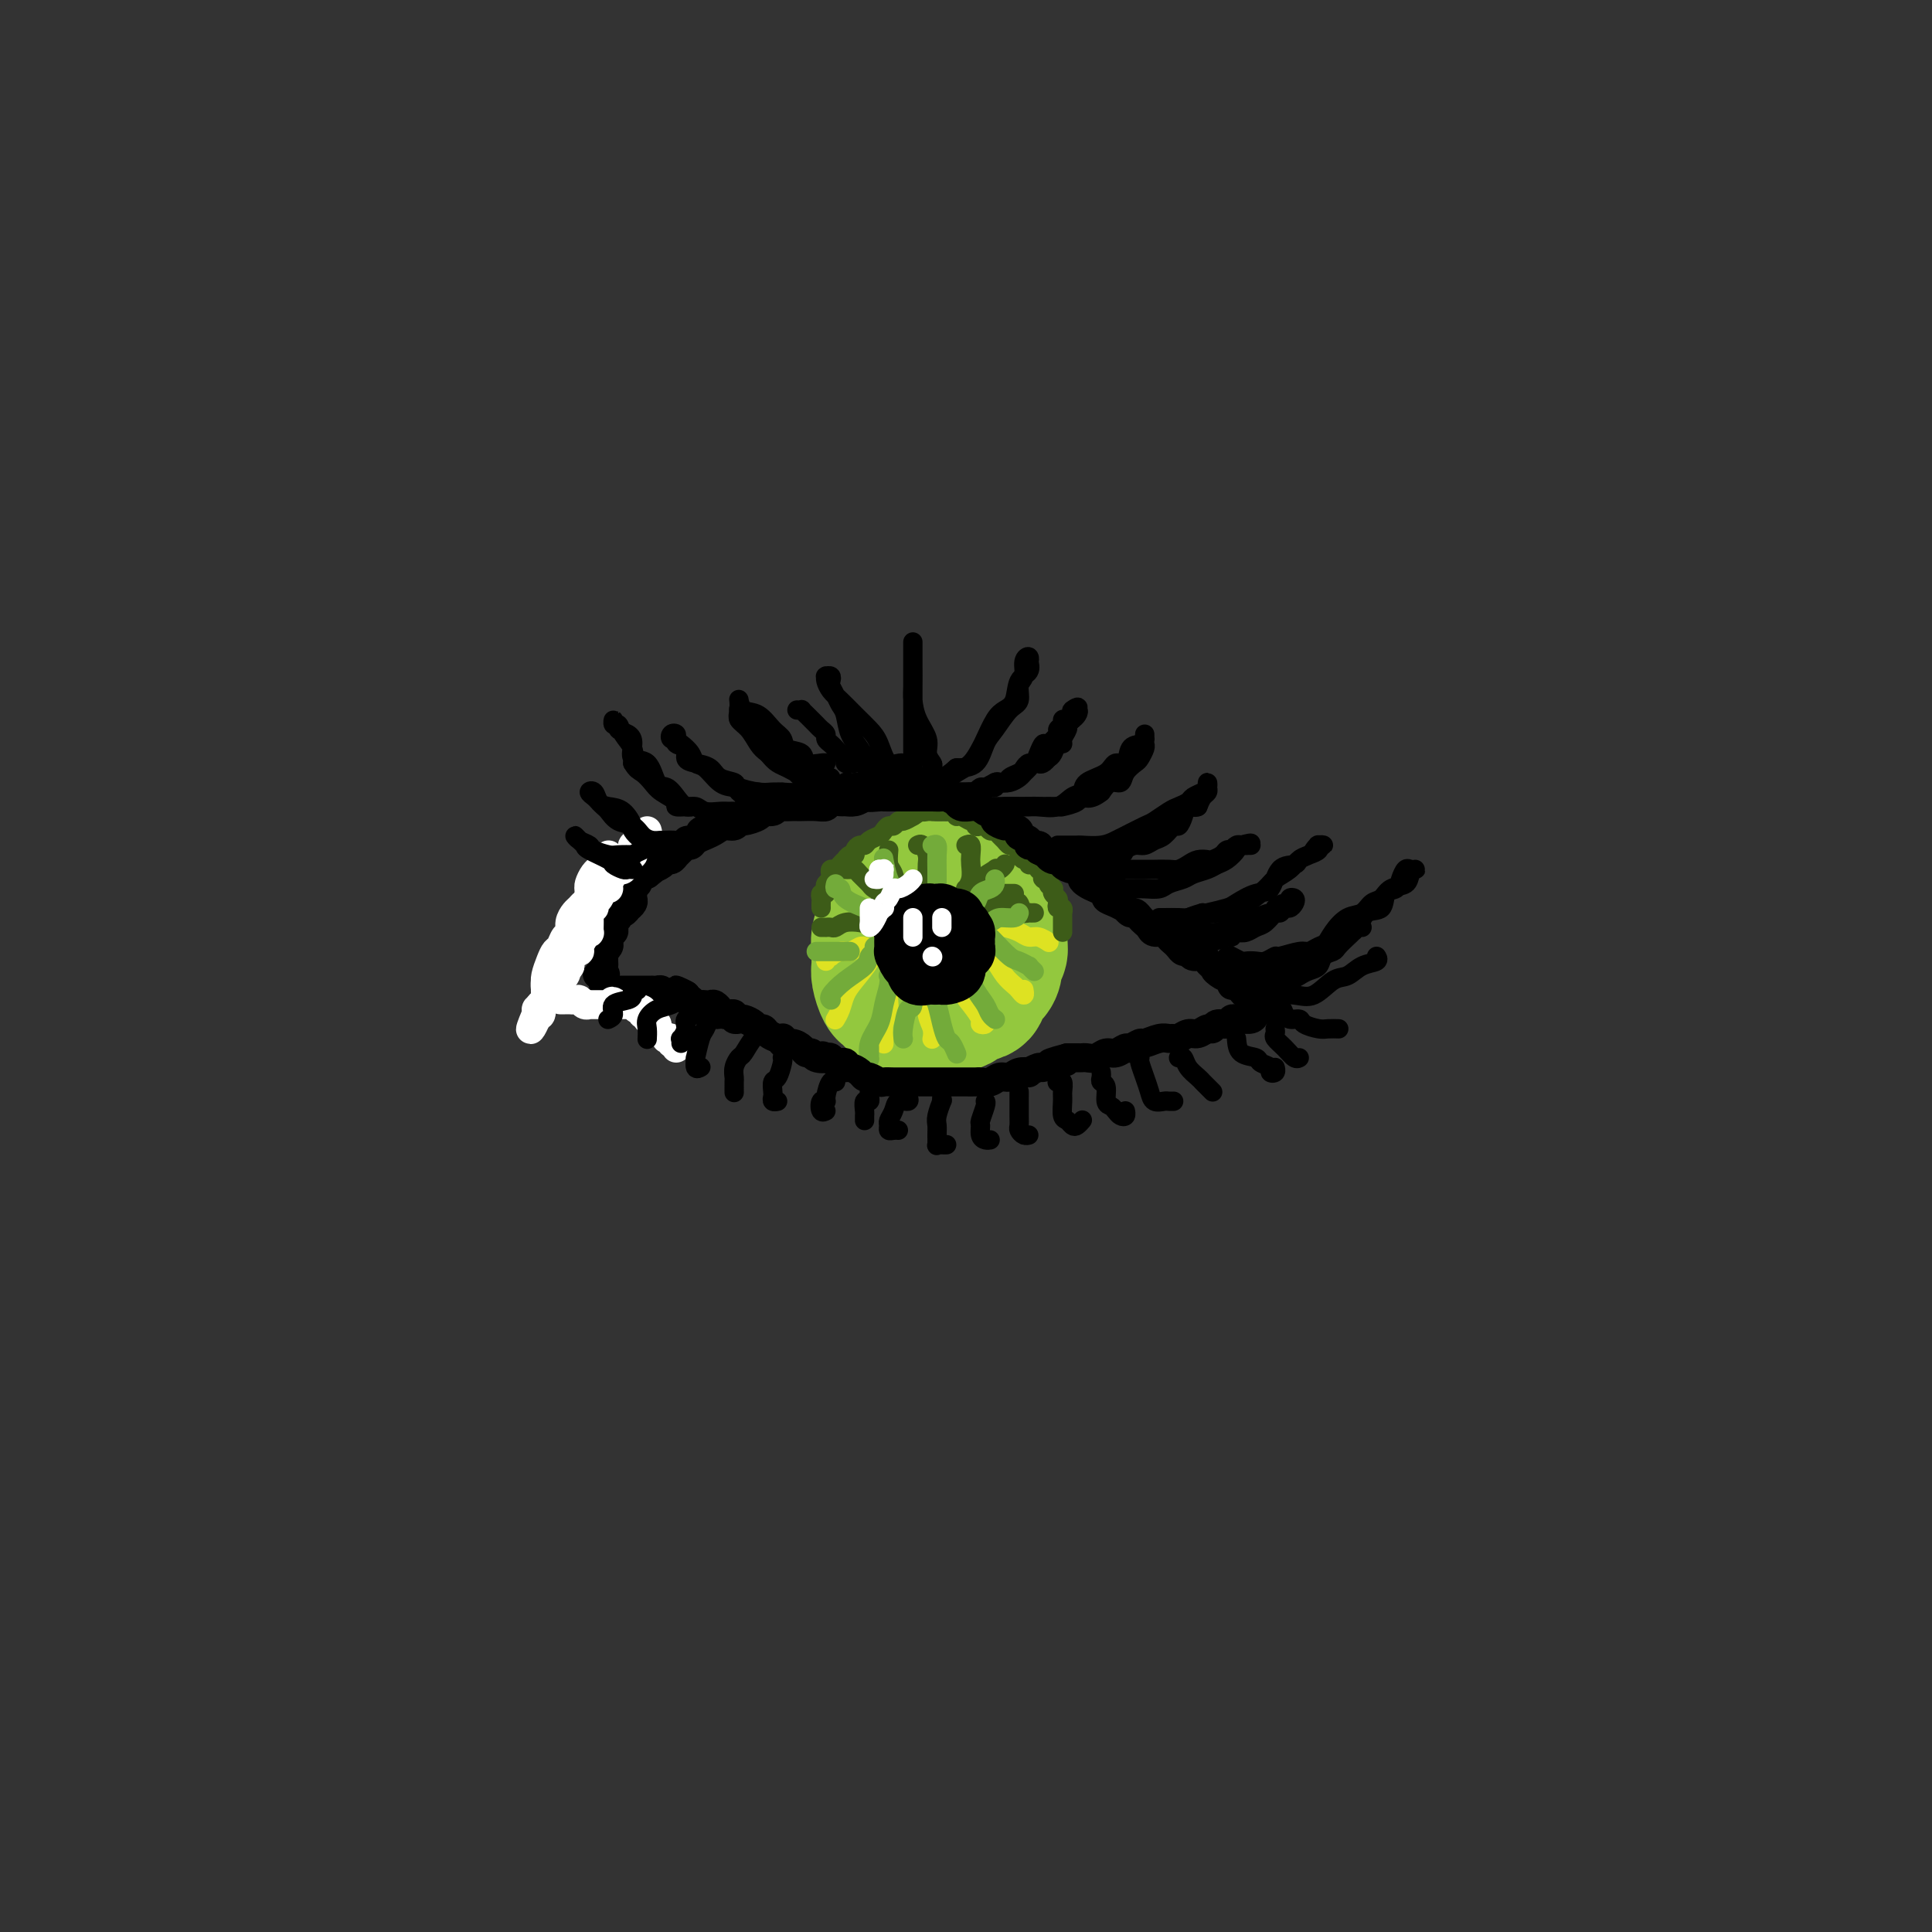 <svg viewBox='0 0 400 400' version='1.1' xmlns='http://www.w3.org/2000/svg' xmlns:xlink='http://www.w3.org/1999/xlink'><rect x="0" y="0" width="400" height="400" fill="#333333" stroke="none"/><g fill='none' stroke='rgb(147,200,62)' stroke-width='28' stroke-linecap='round' stroke-linejoin='round'><path d='M196,188c0.081,-0.301 0.161,-0.602 0,-1c-0.161,-0.398 -0.565,-0.891 -1,-1c-0.435,-0.109 -0.903,0.168 -1,0c-0.097,-0.168 0.178,-0.781 0,-1c-0.178,-0.219 -0.807,-0.044 -1,0c-0.193,0.044 0.050,-0.042 0,0c-0.050,0.042 -0.394,0.211 -1,0c-0.606,-0.211 -1.476,-0.801 -2,-1c-0.524,-0.199 -0.703,-0.008 -1,0c-0.297,0.008 -0.710,-0.167 -1,0c-0.290,0.167 -0.455,0.677 -1,1c-0.545,0.323 -1.470,0.459 -2,1c-0.530,0.541 -0.664,1.487 -1,2c-0.336,0.513 -0.875,0.595 -1,1c-0.125,0.405 0.163,1.134 0,2c-0.163,0.866 -0.776,1.869 -1,3c-0.224,1.131 -0.057,2.391 0,3c0.057,0.609 0.004,0.569 0,1c-0.004,0.431 0.039,1.334 0,2c-0.039,0.666 -0.162,1.096 0,2c0.162,0.904 0.608,2.281 1,3c0.392,0.719 0.729,0.781 1,1c0.271,0.219 0.476,0.595 1,1c0.524,0.405 1.367,0.841 2,1c0.633,0.159 1.056,0.043 2,0c0.944,-0.043 2.408,-0.011 3,0c0.592,0.011 0.312,0.003 1,0c0.688,-0.003 2.344,-0.002 4,0'/><path d='M197,208c2.146,-0.019 1.510,-0.568 2,-1c0.490,-0.432 2.107,-0.748 3,-1c0.893,-0.252 1.061,-0.438 1,-1c-0.061,-0.562 -0.352,-1.498 0,-2c0.352,-0.502 1.348,-0.571 2,-1c0.652,-0.429 0.960,-1.218 1,-2c0.040,-0.782 -0.188,-1.556 0,-2c0.188,-0.444 0.794,-0.556 1,-1c0.206,-0.444 0.014,-1.218 0,-2c-0.014,-0.782 0.151,-1.571 0,-2c-0.151,-0.429 -0.618,-0.496 -1,-1c-0.382,-0.504 -0.679,-1.445 -1,-2c-0.321,-0.555 -0.667,-0.726 -1,-1c-0.333,-0.274 -0.653,-0.652 -1,-1c-0.347,-0.348 -0.722,-0.668 -1,-1c-0.278,-0.332 -0.458,-0.677 -1,-1c-0.542,-0.323 -1.445,-0.622 -2,-1c-0.555,-0.378 -0.762,-0.833 -1,-1c-0.238,-0.167 -0.507,-0.044 -1,0c-0.493,0.044 -1.209,0.011 -2,0c-0.791,-0.011 -1.656,-0.000 -2,0c-0.344,0.000 -0.167,-0.011 0,0c0.167,0.011 0.325,0.044 0,0c-0.325,-0.044 -1.134,-0.165 -2,0c-0.866,0.165 -1.790,0.618 -2,1c-0.210,0.382 0.294,0.695 0,1c-0.294,0.305 -1.385,0.604 -2,1c-0.615,0.396 -0.752,0.890 -1,1c-0.248,0.110 -0.605,-0.163 -1,0c-0.395,0.163 -0.827,0.761 -1,1c-0.173,0.239 -0.086,0.120 0,0'/><path d='M184,189c-2.105,0.974 -0.368,0.909 0,1c0.368,0.091 -0.633,0.339 -1,1c-0.367,0.661 -0.098,1.735 0,2c0.098,0.265 0.026,-0.279 0,0c-0.026,0.279 -0.007,1.381 0,2c0.007,0.619 0.002,0.756 0,1c-0.002,0.244 -0.002,0.593 0,1c0.002,0.407 0.004,0.870 0,1c-0.004,0.130 -0.016,-0.072 0,0c0.016,0.072 0.060,0.418 0,1c-0.060,0.582 -0.223,1.398 0,2c0.223,0.602 0.832,0.988 1,1c0.168,0.012 -0.106,-0.351 0,0c0.106,0.351 0.591,1.415 1,2c0.409,0.585 0.743,0.692 1,1c0.257,0.308 0.436,0.818 1,1c0.564,0.182 1.513,0.035 2,0c0.487,-0.035 0.511,0.043 1,0c0.489,-0.043 1.444,-0.208 2,0c0.556,0.208 0.714,0.787 1,1c0.286,0.213 0.702,0.058 1,0c0.298,-0.058 0.479,-0.020 1,0c0.521,0.020 1.382,0.021 2,0c0.618,-0.021 0.993,-0.065 1,0c0.007,0.065 -0.353,0.239 0,0c0.353,-0.239 1.419,-0.890 2,-1c0.581,-0.110 0.678,0.321 1,0c0.322,-0.321 0.870,-1.395 1,-2c0.130,-0.605 -0.157,-0.740 0,-1c0.157,-0.260 0.759,-0.646 1,-1c0.241,-0.354 0.120,-0.677 0,-1'/><path d='M203,201c0.774,-1.049 0.207,-0.673 0,-1c-0.207,-0.327 -0.056,-1.357 0,-2c0.056,-0.643 0.016,-0.898 0,-1c-0.016,-0.102 -0.008,-0.051 0,0'/></g>
<g fill='none' stroke='rgb(222,226,34)' stroke-width='4' stroke-linecap='round' stroke-linejoin='round'><path d='M171,199c-0.126,-0.414 -0.252,-0.828 0,-1c0.252,-0.172 0.883,-0.102 1,0c0.117,0.102 -0.280,0.238 0,0c0.280,-0.238 1.238,-0.848 2,-1c0.762,-0.152 1.328,0.155 2,0c0.672,-0.155 1.450,-0.773 2,-1c0.550,-0.227 0.871,-0.065 1,0c0.129,0.065 0.064,0.032 0,0'/><path d='M180,197c0.285,0.463 0.570,0.927 0,2c-0.570,1.073 -1.995,2.757 -3,4c-1.005,1.243 -1.590,2.046 -2,3c-0.410,0.954 -0.646,2.060 -1,3c-0.354,0.940 -0.826,1.715 -1,2c-0.174,0.285 -0.050,0.082 0,0c0.050,-0.082 0.025,-0.041 0,0'/><path d='M185,202c-0.033,-0.042 -0.065,-0.084 0,0c0.065,0.084 0.228,0.293 0,1c-0.228,0.707 -0.846,1.912 -1,3c-0.154,1.088 0.155,2.061 0,3c-0.155,0.939 -0.774,1.846 -1,3c-0.226,1.154 -0.061,2.557 0,3c0.061,0.443 0.016,-0.073 0,0c-0.016,0.073 -0.005,0.735 0,1c0.005,0.265 0.002,0.132 0,0'/><path d='M191,202c0.453,1.312 0.906,2.625 1,4c0.094,1.375 -0.171,2.813 0,4c0.171,1.187 0.778,2.122 1,3c0.222,0.878 0.060,1.698 0,2c-0.060,0.302 -0.017,0.086 0,0c0.017,-0.086 0.009,-0.043 0,0'/><path d='M196,201c0.776,0.152 1.552,0.303 2,1c0.448,0.697 0.569,1.939 1,3c0.431,1.061 1.173,1.941 2,3c0.827,1.059 1.738,2.298 2,3c0.262,0.702 -0.126,0.869 0,1c0.126,0.131 0.765,0.228 1,0c0.235,-0.228 0.067,-0.779 0,-1c-0.067,-0.221 -0.034,-0.110 0,0'/><path d='M203,197c0.242,-0.150 0.484,-0.301 1,0c0.516,0.301 1.305,1.052 2,2c0.695,0.948 1.297,2.093 2,3c0.703,0.907 1.509,1.577 2,2c0.491,0.423 0.668,0.598 1,1c0.332,0.402 0.820,1.031 1,1c0.180,-0.031 0.051,-0.723 0,-1c-0.051,-0.277 -0.026,-0.138 0,0'/><path d='M206,192c0.554,-0.081 1.109,-0.162 2,0c0.891,0.162 2.120,0.565 3,1c0.880,0.435 1.411,0.900 2,1c0.589,0.100 1.235,-0.165 2,0c0.765,0.165 1.647,0.762 2,1c0.353,0.238 0.176,0.119 0,0'/></g>
<g fill='none' stroke='rgb(61,92,24)' stroke-width='4' stroke-linecap='round' stroke-linejoin='round'><path d='M170,192c0.448,-0.002 0.895,-0.004 1,0c0.105,0.004 -0.133,0.015 0,0c0.133,-0.015 0.637,-0.056 1,0c0.363,0.056 0.584,0.207 1,0c0.416,-0.207 1.026,-0.774 2,-1c0.974,-0.226 2.313,-0.112 3,0c0.687,0.112 0.724,0.223 1,0c0.276,-0.223 0.793,-0.778 1,-1c0.207,-0.222 0.103,-0.111 0,0'/><path d='M175,180c0.324,0.016 0.649,0.031 1,0c0.351,-0.031 0.729,-0.110 1,0c0.271,0.110 0.437,0.408 1,1c0.563,0.592 1.524,1.479 2,2c0.476,0.521 0.468,0.676 1,1c0.532,0.324 1.605,0.818 2,1c0.395,0.182 0.113,0.052 0,0c-0.113,-0.052 -0.056,-0.026 0,0'/><path d='M184,176c-0.091,1.135 -0.182,2.269 0,3c0.182,0.731 0.637,1.058 1,2c0.363,0.942 0.633,2.500 1,3c0.367,0.500 0.829,-0.058 1,0c0.171,0.058 0.049,0.731 0,1c-0.049,0.269 -0.024,0.135 0,0'/><path d='M190,175c0.309,-0.178 0.619,-0.357 1,0c0.381,0.357 0.834,1.248 1,2c0.166,0.752 0.043,1.364 0,2c-0.043,0.636 -0.008,1.295 0,2c0.008,0.705 -0.012,1.457 0,2c0.012,0.543 0.055,0.878 0,1c-0.055,0.122 -0.207,0.033 0,0c0.207,-0.033 0.773,-0.009 1,0c0.227,0.009 0.113,0.005 0,0'/><path d='M200,175c0.420,-0.186 0.841,-0.371 1,0c0.159,0.371 0.057,1.300 0,2c-0.057,0.700 -0.068,1.172 0,2c0.068,0.828 0.214,2.012 0,3c-0.214,0.988 -0.789,1.780 -1,2c-0.211,0.220 -0.057,-0.133 0,0c0.057,0.133 0.016,0.752 0,1c-0.016,0.248 -0.008,0.124 0,0'/><path d='M202,185c-0.098,0.000 -0.196,0.000 0,0c0.196,0.000 0.686,0.000 1,0c0.314,-0.000 0.452,0.000 1,0c0.548,0.000 1.506,0.000 2,0c0.494,0.000 0.524,0.000 1,0c0.476,0.000 1.397,-0.000 2,0c0.603,0.000 0.886,0.000 1,0c0.114,0.000 0.057,0.000 0,0'/><path d='M210,187c-0.130,0.453 -0.260,0.906 0,1c0.260,0.094 0.911,-0.171 1,0c0.089,0.171 -0.382,0.778 0,1c0.382,0.222 1.618,0.060 2,0c0.382,-0.060 -0.089,-0.016 0,0c0.089,0.016 0.740,0.005 1,0c0.260,-0.005 0.130,-0.002 0,0'/><path d='M203,184c0.093,-0.370 0.185,-0.739 0,-1c-0.185,-0.261 -0.648,-0.413 0,-1c0.648,-0.587 2.409,-1.607 3,-2c0.591,-0.393 0.014,-0.157 0,0c-0.014,0.157 0.535,0.235 1,0c0.465,-0.235 0.847,-0.781 1,-1c0.153,-0.219 0.076,-0.109 0,0'/><path d='M199,189c-0.420,0.028 -0.840,0.057 -1,0c-0.160,-0.057 -0.062,-0.199 0,0c0.062,0.199 0.086,0.741 0,1c-0.086,0.259 -0.282,0.237 0,0c0.282,-0.237 1.042,-0.689 2,-1c0.958,-0.311 2.113,-0.481 3,-1c0.887,-0.519 1.506,-1.385 2,-2c0.494,-0.615 0.865,-0.977 1,-1c0.135,-0.023 0.036,0.293 0,0c-0.036,-0.293 -0.010,-1.194 0,-1c0.010,0.194 0.003,1.484 0,2c-0.003,0.516 -0.001,0.258 0,0'/><path d='M204,189c0.346,-0.032 0.691,-0.065 1,0c0.309,0.065 0.580,0.227 1,0c0.420,-0.227 0.989,-0.844 2,-1c1.011,-0.156 2.465,0.150 3,0c0.535,-0.150 0.153,-0.757 0,-1c-0.153,-0.243 -0.076,-0.121 0,0'/><path d='M193,183c0.000,0.535 0.000,1.071 0,1c0.000,-0.071 0.000,-0.747 0,0c0.000,0.747 0.000,2.918 0,4c0.000,1.082 0.000,1.073 0,1c0.000,-0.073 0.000,-0.212 0,0c0.000,0.212 0.000,0.775 0,1c0.000,0.225 0.000,0.113 0,0'/><path d='M186,183c0.022,0.250 0.043,0.500 0,1c-0.043,0.500 -0.151,1.249 0,2c0.151,0.751 0.562,1.504 1,2c0.438,0.496 0.902,0.735 1,1c0.098,0.265 -0.170,0.556 0,1c0.170,0.444 0.776,1.043 1,1c0.224,-0.043 0.064,-0.726 0,-1c-0.064,-0.274 -0.032,-0.137 0,0'/><path d='M182,187c-0.089,0.486 -0.179,0.971 0,1c0.179,0.029 0.626,-0.399 1,0c0.374,0.399 0.675,1.623 1,2c0.325,0.377 0.675,-0.095 1,0c0.325,0.095 0.626,0.756 1,1c0.374,0.244 0.821,0.070 1,0c0.179,-0.070 0.089,-0.035 0,0'/><path d='M180,189c-0.174,0.000 -0.348,0.000 0,0c0.348,0.000 1.217,0.000 2,0c0.783,0.000 1.480,0.000 2,0c0.520,0.000 0.863,0.000 1,0c0.137,0.000 0.069,0.000 0,0'/><path d='M170,188c-0.008,-0.341 -0.016,-0.683 0,-1c0.016,-0.317 0.056,-0.610 0,-1c-0.056,-0.390 -0.207,-0.878 0,-1c0.207,-0.122 0.774,0.122 1,0c0.226,-0.122 0.112,-0.611 0,-1c-0.112,-0.389 -0.223,-0.678 0,-1c0.223,-0.322 0.780,-0.677 1,-1c0.220,-0.323 0.101,-0.612 0,-1c-0.101,-0.388 -0.186,-0.873 0,-1c0.186,-0.127 0.641,0.106 1,0c0.359,-0.106 0.622,-0.549 1,-1c0.378,-0.451 0.871,-0.908 1,-1c0.129,-0.092 -0.106,0.182 0,0c0.106,-0.182 0.554,-0.818 1,-1c0.446,-0.182 0.892,0.092 1,0c0.108,-0.092 -0.122,-0.550 0,-1c0.122,-0.450 0.596,-0.894 1,-1c0.404,-0.106 0.738,0.125 1,0c0.262,-0.125 0.451,-0.607 1,-1c0.549,-0.393 1.457,-0.698 2,-1c0.543,-0.302 0.722,-0.602 1,-1c0.278,-0.398 0.656,-0.895 1,-1c0.344,-0.105 0.653,0.182 1,0c0.347,-0.182 0.732,-0.832 1,-1c0.268,-0.168 0.418,0.147 1,0c0.582,-0.147 1.595,-0.756 2,-1c0.405,-0.244 0.203,-0.122 0,0'/><path d='M189,169c2.730,-1.774 2.055,-1.207 2,-1c-0.055,0.207 0.510,0.056 1,0c0.490,-0.056 0.905,-0.015 1,0c0.095,0.015 -0.129,0.004 0,0c0.129,-0.004 0.613,-0.002 1,0c0.387,0.002 0.678,0.005 1,0c0.322,-0.005 0.677,-0.016 1,0c0.323,0.016 0.615,0.061 1,0c0.385,-0.061 0.864,-0.228 1,0c0.136,0.228 -0.069,0.849 0,1c0.069,0.151 0.414,-0.170 1,0c0.586,0.170 1.414,0.829 2,1c0.586,0.171 0.931,-0.146 1,0c0.069,0.146 -0.136,0.756 0,1c0.136,0.244 0.614,0.121 1,0c0.386,-0.121 0.681,-0.240 1,0c0.319,0.240 0.663,0.839 1,1c0.337,0.161 0.667,-0.115 1,0c0.333,0.115 0.667,0.622 1,1c0.333,0.378 0.663,0.626 1,1c0.337,0.374 0.682,0.875 1,1c0.318,0.125 0.611,-0.125 1,0c0.389,0.125 0.874,0.626 1,1c0.126,0.374 -0.107,0.621 0,1c0.107,0.379 0.554,0.890 1,1c0.446,0.110 0.889,-0.182 1,0c0.111,0.182 -0.111,0.836 0,1c0.111,0.164 0.556,-0.162 1,0c0.444,0.162 0.889,0.813 1,1c0.111,0.187 -0.111,-0.089 0,0c0.111,0.089 0.556,0.545 1,1'/><path d='M216,181c2.720,2.249 0.519,1.372 0,1c-0.519,-0.372 0.645,-0.240 1,0c0.355,0.240 -0.097,0.589 0,1c0.097,0.411 0.744,0.883 1,1c0.256,0.117 0.120,-0.122 0,0c-0.120,0.122 -0.225,0.606 0,1c0.225,0.394 0.778,0.698 1,1c0.222,0.302 0.112,0.602 0,1c-0.112,0.398 -0.226,0.894 0,1c0.226,0.106 0.793,-0.179 1,0c0.207,0.179 0.056,0.821 0,1c-0.056,0.179 -0.015,-0.106 0,0c0.015,0.106 0.004,0.603 0,1c-0.004,0.397 -0.001,0.694 0,1c0.001,0.306 0.000,0.621 0,1c-0.000,0.379 -0.000,0.823 0,1c0.000,0.177 0.000,0.089 0,0'/></g>
<g fill='none' stroke='rgb(115,171,58)' stroke-width='4' stroke-linecap='round' stroke-linejoin='round'><path d='M173,183c-0.112,0.469 -0.224,0.937 0,1c0.224,0.063 0.785,-0.281 1,0c0.215,0.281 0.085,1.185 1,2c0.915,0.815 2.875,1.539 4,2c1.125,0.461 1.415,0.659 2,1c0.585,0.341 1.463,0.823 2,1c0.537,0.177 0.731,0.047 1,0c0.269,-0.047 0.611,-0.013 1,0c0.389,0.013 0.825,0.004 1,0c0.175,-0.004 0.087,-0.002 0,0'/><path d='M183,178c0.018,0.101 0.036,0.202 0,0c-0.036,-0.202 -0.125,-0.705 0,0c0.125,0.705 0.464,2.620 1,4c0.536,1.380 1.268,2.226 2,3c0.732,0.774 1.464,1.475 2,2c0.536,0.525 0.875,0.872 1,1c0.125,0.128 0.036,0.037 0,0c-0.036,-0.037 -0.018,-0.018 0,0'/><path d='M193,175c0.423,-0.160 0.845,-0.319 1,0c0.155,0.319 0.041,1.118 0,2c-0.041,0.882 -0.011,1.848 0,3c0.011,1.152 0.003,2.491 0,4c-0.003,1.509 -0.001,3.188 0,4c0.001,0.812 0.000,0.757 0,1c-0.000,0.243 -0.000,0.784 0,1c0.000,0.216 0.000,0.108 0,0'/><path d='M200,188c0.785,-0.221 1.569,-0.441 2,-1c0.431,-0.559 0.508,-1.456 1,-2c0.492,-0.544 1.400,-0.733 2,-1c0.600,-0.267 0.892,-0.610 1,-1c0.108,-0.390 0.031,-0.826 0,-1c-0.031,-0.174 -0.015,-0.087 0,0'/><path d='M201,192c0.503,-0.022 1.007,-0.043 1,0c-0.007,0.043 -0.524,0.151 0,0c0.524,-0.151 2.088,-0.563 3,-1c0.912,-0.437 1.172,-0.901 2,-1c0.828,-0.099 2.223,0.166 3,0c0.777,-0.166 0.936,-0.762 1,-1c0.064,-0.238 0.032,-0.119 0,0'/><path d='M205,194c0.127,0.105 0.254,0.209 1,1c0.746,0.791 2.113,2.268 3,3c0.887,0.732 1.296,0.718 2,1c0.704,0.282 1.704,0.859 2,1c0.296,0.141 -0.113,-0.154 0,0c0.113,0.154 0.746,0.758 1,1c0.254,0.242 0.127,0.121 0,0'/><path d='M199,198c-0.067,0.297 -0.134,0.594 0,1c0.134,0.406 0.471,0.922 1,2c0.529,1.078 1.252,2.720 2,4c0.748,1.280 1.521,2.199 2,3c0.479,0.801 0.665,1.483 1,2c0.335,0.517 0.821,0.870 1,1c0.179,0.130 0.051,0.037 0,0c-0.051,-0.037 -0.026,-0.019 0,0'/><path d='M193,206c0.334,0.480 0.668,0.959 1,2c0.332,1.041 0.663,2.643 1,4c0.337,1.357 0.679,2.469 1,3c0.321,0.531 0.622,0.483 1,1c0.378,0.517 0.832,1.601 1,2c0.168,0.399 0.048,0.114 0,0c-0.048,-0.114 -0.024,-0.057 0,0'/><path d='M189,201c-0.022,-0.255 -0.044,-0.509 0,1c0.044,1.509 0.156,4.783 0,6c-0.156,1.217 -0.578,0.379 -1,1c-0.422,0.621 -0.845,2.703 -1,4c-0.155,1.297 -0.042,1.811 0,2c0.042,0.189 0.012,0.054 0,0c-0.012,-0.054 -0.006,-0.027 0,0'/><path d='M185,201c-0.416,0.458 -0.831,0.915 -1,1c-0.169,0.085 -0.091,-0.204 0,0c0.091,0.204 0.196,0.899 0,2c-0.196,1.101 -0.694,2.607 -1,4c-0.306,1.393 -0.422,2.674 -1,4c-0.578,1.326 -1.619,2.697 -2,4c-0.381,1.303 -0.102,2.538 0,3c0.102,0.462 0.027,0.151 0,0c-0.027,-0.151 -0.007,-0.144 0,0c0.007,0.144 0.002,0.423 0,0c-0.002,-0.423 -0.001,-1.550 0,-2c0.001,-0.450 0.000,-0.225 0,0'/><path d='M172,207c0.060,0.043 0.120,0.085 0,0c-0.120,-0.085 -0.421,-0.299 0,-1c0.421,-0.701 1.563,-1.890 3,-3c1.437,-1.110 3.170,-2.140 4,-3c0.830,-0.860 0.759,-1.550 1,-2c0.241,-0.450 0.796,-0.660 1,-1c0.204,-0.340 0.058,-0.812 0,-1c-0.058,-0.188 -0.029,-0.094 0,0'/><path d='M169,197c0.356,0.000 0.712,0.000 1,0c0.288,0.000 0.508,0.000 1,0c0.492,0.000 1.256,0.000 2,0c0.744,0.000 1.470,0.000 2,0c0.530,-0.000 0.866,0.000 1,0c0.134,-0.000 0.067,0.000 0,0'/></g>
<g fill='none' stroke='rgb(0,0,0)' stroke-width='12' stroke-linecap='round' stroke-linejoin='round'><path d='M191,192c-0.301,0.115 -0.601,0.230 -1,0c-0.399,-0.230 -0.895,-0.803 -1,-1c-0.105,-0.197 0.182,-0.016 0,0c-0.182,0.016 -0.833,-0.134 -1,0c-0.167,0.134 0.152,0.552 0,1c-0.152,0.448 -0.773,0.927 -1,1c-0.227,0.073 -0.058,-0.261 0,0c0.058,0.261 0.005,1.115 0,2c-0.005,0.885 0.039,1.800 0,2c-0.039,0.200 -0.161,-0.314 0,0c0.161,0.314 0.607,1.457 1,2c0.393,0.543 0.735,0.485 1,1c0.265,0.515 0.452,1.602 1,2c0.548,0.398 1.455,0.107 2,0c0.545,-0.107 0.728,-0.031 1,0c0.272,0.031 0.632,0.015 1,0c0.368,-0.015 0.744,-0.031 1,0c0.256,0.031 0.393,0.110 1,0c0.607,-0.110 1.683,-0.407 2,-1c0.317,-0.593 -0.125,-1.482 0,-2c0.125,-0.518 0.818,-0.664 1,-1c0.182,-0.336 -0.148,-0.863 0,-1c0.148,-0.137 0.772,0.117 1,0c0.228,-0.117 0.058,-0.606 0,-1c-0.058,-0.394 -0.005,-0.693 0,-1c0.005,-0.307 -0.037,-0.621 0,-1c0.037,-0.379 0.153,-0.823 0,-1c-0.153,-0.177 -0.577,-0.089 -1,0'/><path d='M199,193c0.528,-1.574 0.349,-1.009 0,-1c-0.349,0.009 -0.867,-0.537 -1,-1c-0.133,-0.463 0.119,-0.842 0,-1c-0.119,-0.158 -0.610,-0.095 -1,0c-0.390,0.095 -0.679,0.221 -1,0c-0.321,-0.221 -0.673,-0.791 -1,-1c-0.327,-0.209 -0.627,-0.057 -1,0c-0.373,0.057 -0.817,0.019 -1,0c-0.183,-0.019 -0.104,-0.020 0,0c0.104,0.020 0.234,0.061 0,0c-0.234,-0.061 -0.832,-0.224 -1,0c-0.168,0.224 0.095,0.834 0,1c-0.095,0.166 -0.547,-0.114 -1,0c-0.453,0.114 -0.906,0.622 -1,1c-0.094,0.378 0.171,0.626 0,1c-0.171,0.374 -0.778,0.873 -1,1c-0.222,0.127 -0.060,-0.120 0,0c0.060,0.120 0.016,0.605 0,1c-0.016,0.395 -0.004,0.698 0,1c0.004,0.302 0.000,0.603 0,1c-0.000,0.397 0.004,0.891 0,1c-0.004,0.109 -0.015,-0.167 0,0c0.015,0.167 0.056,0.777 0,1c-0.056,0.223 -0.207,0.060 0,0c0.207,-0.060 0.774,-0.017 1,0c0.226,0.017 0.113,0.009 0,0'/></g>
<g fill='none' stroke='rgb(255,255,255)' stroke-width='4' stroke-linecap='round' stroke-linejoin='round'><path d='M189,190c0.000,0.342 0.000,0.684 0,1c0.000,0.316 0.000,0.607 0,1c0.000,0.393 0.000,0.889 0,1c0.000,0.111 0.000,-0.162 0,0c0.000,0.162 0.000,0.761 0,1c0.000,0.239 0.000,0.120 0,0'/><path d='M195,190c0.000,0.311 0.000,0.622 0,1c0.000,0.378 0.000,0.822 0,1c0.000,0.178 0.000,0.089 0,0'/><path d='M193,198c0.000,0.000 0.100,0.100 0.1,0.1'/><path d='M183,181c-0.000,0.124 -0.000,0.248 0,0c0.000,-0.248 0.000,-0.866 0,-1c-0.000,-0.134 -0.000,0.218 0,0c0.000,-0.218 0.000,-1.004 0,-1c-0.000,0.004 -0.000,0.800 0,1c0.000,0.200 0.001,-0.195 0,0c-0.001,0.195 -0.003,0.980 0,1c0.003,0.020 0.011,-0.727 0,-1c-0.011,-0.273 -0.041,-0.074 0,0c0.041,0.074 0.155,0.021 0,0c-0.155,-0.021 -0.577,-0.011 -1,0'/><path d='M182,180c-0.171,0.011 -0.097,0.539 0,1c0.097,0.461 0.219,0.855 0,1c-0.219,0.145 -0.777,0.041 -1,0c-0.223,-0.041 -0.112,-0.021 0,0'/><path d='M180,188c0.002,0.331 0.003,0.661 0,1c-0.003,0.339 -0.011,0.685 0,1c0.011,0.315 0.040,0.597 0,1c-0.040,0.403 -0.151,0.927 0,1c0.151,0.073 0.562,-0.305 1,-1c0.438,-0.695 0.901,-1.706 1,-2c0.099,-0.294 -0.167,0.130 0,0c0.167,-0.130 0.766,-0.813 1,-1c0.234,-0.187 0.103,0.122 0,0c-0.103,-0.122 -0.179,-0.677 0,-1c0.179,-0.323 0.612,-0.416 1,-1c0.388,-0.584 0.731,-1.659 1,-2c0.269,-0.341 0.464,0.053 1,0c0.536,-0.053 1.414,-0.553 2,-1c0.586,-0.447 0.882,-0.842 1,-1c0.118,-0.158 0.059,-0.079 0,0'/></g>
<g fill='none' stroke='rgb(0,0,0)' stroke-width='6' stroke-linecap='round' stroke-linejoin='round'><path d='M118,193c-0.006,0.393 -0.013,0.786 0,1c0.013,0.214 0.045,0.251 0,0c-0.045,-0.251 -0.166,-0.788 0,-1c0.166,-0.212 0.619,-0.098 1,0c0.381,0.098 0.689,0.180 1,0c0.311,-0.180 0.626,-0.622 1,-1c0.374,-0.378 0.807,-0.694 1,-1c0.193,-0.306 0.146,-0.603 0,-1c-0.146,-0.397 -0.391,-0.893 0,-1c0.391,-0.107 1.418,0.175 2,0c0.582,-0.175 0.719,-0.807 1,-1c0.281,-0.193 0.706,0.054 1,0c0.294,-0.054 0.456,-0.410 1,-1c0.544,-0.590 1.468,-1.415 2,-2c0.532,-0.585 0.670,-0.930 1,-1c0.330,-0.070 0.851,0.136 1,0c0.149,-0.136 -0.075,-0.614 0,-1c0.075,-0.386 0.450,-0.682 1,-1c0.550,-0.318 1.275,-0.659 2,-1'/><path d='M134,181c2.731,-2.095 1.558,-1.331 1,-1c-0.558,0.331 -0.500,0.229 0,0c0.500,-0.229 1.443,-0.586 2,-1c0.557,-0.414 0.726,-0.885 1,-1c0.274,-0.115 0.651,0.128 1,0c0.349,-0.128 0.670,-0.626 1,-1c0.330,-0.374 0.669,-0.625 1,-1c0.331,-0.375 0.655,-0.874 1,-1c0.345,-0.126 0.711,0.120 1,0c0.289,-0.120 0.501,-0.605 1,-1c0.499,-0.395 1.286,-0.698 2,-1c0.714,-0.302 1.355,-0.602 2,-1c0.645,-0.398 1.294,-0.894 2,-1c0.706,-0.106 1.469,0.178 2,0c0.531,-0.178 0.828,-0.817 1,-1c0.172,-0.183 0.217,0.091 1,0c0.783,-0.091 2.303,-0.546 3,-1c0.697,-0.454 0.572,-0.906 1,-1c0.428,-0.094 1.411,0.171 2,0c0.589,-0.171 0.786,-0.778 1,-1c0.214,-0.222 0.445,-0.060 1,0c0.555,0.060 1.434,0.017 2,0c0.566,-0.017 0.819,-0.008 1,0c0.181,0.008 0.290,0.016 1,0c0.710,-0.016 2.021,-0.057 3,0c0.979,0.057 1.627,0.212 2,0c0.373,-0.212 0.470,-0.792 1,-1c0.530,-0.208 1.493,-0.046 2,0c0.507,0.046 0.560,-0.026 1,0c0.440,0.026 1.269,0.150 2,0c0.731,-0.150 1.366,-0.575 2,-1'/><path d='M179,165c4.601,-0.928 1.604,-0.249 1,0c-0.604,0.249 1.186,0.067 2,0c0.814,-0.067 0.651,-0.018 1,0c0.349,0.018 1.211,0.005 2,0c0.789,-0.005 1.506,-0.001 2,0c0.494,0.001 0.763,0.000 1,0c0.237,-0.000 0.440,-0.000 1,0c0.560,0.000 1.478,0.000 2,0c0.522,-0.000 0.649,-0.001 1,0c0.351,0.001 0.925,0.004 1,0c0.075,-0.004 -0.348,-0.016 0,0c0.348,0.016 1.468,0.061 2,0c0.532,-0.061 0.475,-0.226 1,0c0.525,0.226 1.632,0.845 2,1c0.368,0.155 -0.003,-0.154 0,0c0.003,0.154 0.378,0.773 1,1c0.622,0.227 1.489,0.064 2,0c0.511,-0.064 0.667,-0.028 1,0c0.333,0.028 0.844,0.049 1,0c0.156,-0.049 -0.042,-0.167 0,0c0.042,0.167 0.324,0.618 1,1c0.676,0.382 1.744,0.694 2,1c0.256,0.306 -0.302,0.607 0,1c0.302,0.393 1.462,0.879 2,1c0.538,0.121 0.454,-0.121 1,0c0.546,0.121 1.723,0.606 2,1c0.277,0.394 -0.346,0.697 0,1c0.346,0.303 1.660,0.607 2,1c0.340,0.393 -0.293,0.875 0,1c0.293,0.125 1.512,-0.107 2,0c0.488,0.107 0.244,0.554 0,1'/><path d='M215,176c3.521,1.864 2.323,1.025 2,1c-0.323,-0.025 0.228,0.763 1,1c0.772,0.237 1.766,-0.077 2,0c0.234,0.077 -0.292,0.545 0,1c0.292,0.455 1.401,0.895 2,1c0.599,0.105 0.688,-0.127 1,0c0.312,0.127 0.848,0.611 1,1c0.152,0.389 -0.080,0.682 0,1c0.080,0.318 0.472,0.662 1,1c0.528,0.338 1.193,0.669 2,1c0.807,0.331 1.757,0.662 2,1c0.243,0.338 -0.219,0.683 0,1c0.219,0.317 1.119,0.606 2,1c0.881,0.394 1.742,0.893 2,1c0.258,0.107 -0.086,-0.179 0,0c0.086,0.179 0.601,0.821 1,1c0.399,0.179 0.683,-0.106 1,0c0.317,0.106 0.666,0.602 1,1c0.334,0.398 0.653,0.698 1,1c0.347,0.302 0.723,0.606 1,1c0.277,0.394 0.455,0.879 1,1c0.545,0.121 1.455,-0.121 2,0c0.545,0.121 0.724,0.606 1,1c0.276,0.394 0.650,0.698 1,1c0.350,0.302 0.675,0.602 1,1c0.325,0.398 0.650,0.894 1,1c0.350,0.106 0.724,-0.179 1,0c0.276,0.179 0.456,0.821 1,1c0.544,0.179 1.454,-0.106 2,0c0.546,0.106 0.727,0.602 1,1c0.273,0.398 0.636,0.699 1,1'/><path d='M251,200c5.753,3.879 2.134,1.578 1,1c-1.134,-0.578 0.217,0.567 1,1c0.783,0.433 0.997,0.154 1,0c0.003,-0.154 -0.207,-0.182 0,0c0.207,0.182 0.829,0.574 1,1c0.171,0.426 -0.109,0.884 0,1c0.109,0.116 0.607,-0.112 1,0c0.393,0.112 0.680,0.565 1,1c0.320,0.435 0.674,0.852 1,1c0.326,0.148 0.626,0.026 1,0c0.374,-0.026 0.822,0.045 1,0c0.178,-0.045 0.085,-0.204 0,0c-0.085,0.204 -0.164,0.773 0,1c0.164,0.227 0.569,0.114 1,0c0.431,-0.114 0.886,-0.228 1,0c0.114,0.228 -0.113,0.797 0,1c0.113,0.203 0.566,0.041 1,0c0.434,-0.041 0.848,0.041 1,0c0.152,-0.041 0.041,-0.203 0,0c-0.041,0.203 -0.012,0.772 0,1c0.012,0.228 0.006,0.114 0,0'/><path d='M264,209c1.833,1.389 -0.085,0.362 -1,0c-0.915,-0.362 -0.826,-0.059 -1,0c-0.174,0.059 -0.610,-0.128 -1,0c-0.390,0.128 -0.735,0.569 -1,1c-0.265,0.431 -0.451,0.852 -1,1c-0.549,0.148 -1.460,0.025 -2,0c-0.540,-0.025 -0.708,0.050 -1,0c-0.292,-0.050 -0.707,-0.225 -1,0c-0.293,0.225 -0.463,0.849 -1,1c-0.537,0.151 -1.442,-0.171 -2,0c-0.558,0.171 -0.769,0.834 -1,1c-0.231,0.166 -0.482,-0.166 -1,0c-0.518,0.166 -1.304,0.829 -2,1c-0.696,0.171 -1.301,-0.152 -2,0c-0.699,0.152 -1.490,0.777 -2,1c-0.510,0.223 -0.737,0.045 -1,0c-0.263,-0.045 -0.561,0.045 -1,0c-0.439,-0.045 -1.020,-0.223 -2,0c-0.980,0.223 -2.360,0.848 -3,1c-0.640,0.152 -0.542,-0.171 -1,0c-0.458,0.171 -1.473,0.834 -2,1c-0.527,0.166 -0.564,-0.166 -1,0c-0.436,0.166 -1.269,0.829 -2,1c-0.731,0.171 -1.361,-0.150 -2,0c-0.639,0.150 -1.287,0.772 -2,1c-0.713,0.228 -1.490,0.061 -2,0c-0.510,-0.061 -0.753,-0.016 -1,0c-0.247,0.016 -0.499,0.005 -1,0c-0.501,-0.005 -1.250,-0.002 -2,0'/><path d='M221,219c-6.865,1.791 -2.527,1.268 -1,1c1.527,-0.268 0.243,-0.282 -1,0c-1.243,0.282 -2.444,0.859 -3,1c-0.556,0.141 -0.466,-0.154 -1,0c-0.534,0.154 -1.690,0.758 -2,1c-0.310,0.242 0.227,0.121 0,0c-0.227,-0.121 -1.216,-0.243 -2,0c-0.784,0.243 -1.361,0.850 -2,1c-0.639,0.150 -1.340,-0.156 -2,0c-0.660,0.156 -1.279,0.774 -2,1c-0.721,0.226 -1.543,0.061 -2,0c-0.457,-0.061 -0.550,-0.016 -1,0c-0.450,0.016 -1.256,0.004 -2,0c-0.744,-0.004 -1.424,-0.001 -2,0c-0.576,0.001 -1.046,0.000 -2,0c-0.954,-0.000 -2.391,-0.000 -3,0c-0.609,0.000 -0.391,-0.000 -1,0c-0.609,0.000 -2.046,0.001 -3,0c-0.954,-0.001 -1.425,-0.004 -2,0c-0.575,0.004 -1.253,0.016 -2,0c-0.747,-0.016 -1.561,-0.060 -2,0c-0.439,0.060 -0.502,0.222 -1,0c-0.498,-0.222 -1.430,-0.829 -2,-1c-0.570,-0.171 -0.778,0.094 -1,0c-0.222,-0.094 -0.459,-0.546 -1,-1c-0.541,-0.454 -1.388,-0.910 -2,-1c-0.612,-0.090 -0.990,0.186 -1,0c-0.010,-0.186 0.348,-0.833 0,-1c-0.348,-0.167 -1.401,0.147 -2,0c-0.599,-0.147 -0.742,-0.756 -1,-1c-0.258,-0.244 -0.629,-0.122 -1,0'/><path d='M171,219c-1.593,-0.791 -0.075,-0.267 0,0c0.075,0.267 -1.292,0.278 -2,0c-0.708,-0.278 -0.758,-0.844 -1,-1c-0.242,-0.156 -0.678,0.098 -1,0c-0.322,-0.098 -0.531,-0.548 -1,-1c-0.469,-0.452 -1.200,-0.905 -2,-1c-0.800,-0.095 -1.671,0.168 -2,0c-0.329,-0.168 -0.115,-0.767 0,-1c0.115,-0.233 0.133,-0.100 0,0c-0.133,0.100 -0.416,0.168 -1,0c-0.584,-0.168 -1.469,-0.571 -2,-1c-0.531,-0.429 -0.707,-0.886 -1,-1c-0.293,-0.114 -0.705,0.113 -1,0c-0.295,-0.113 -0.475,-0.565 -1,-1c-0.525,-0.435 -1.394,-0.852 -2,-1c-0.606,-0.148 -0.950,-0.026 -1,0c-0.050,0.026 0.194,-0.045 0,0c-0.194,0.045 -0.827,0.204 -1,0c-0.173,-0.204 0.112,-0.772 0,-1c-0.112,-0.228 -0.621,-0.118 -1,0c-0.379,0.118 -0.626,0.242 -1,0c-0.374,-0.242 -0.874,-0.849 -1,-1c-0.126,-0.151 0.121,0.155 0,0c-0.121,-0.155 -0.610,-0.773 -1,-1c-0.390,-0.227 -0.682,-0.065 -1,0c-0.318,0.065 -0.663,0.032 -1,0c-0.337,-0.032 -0.665,-0.064 -1,0c-0.335,0.064 -0.677,0.223 -1,0c-0.323,-0.223 -0.625,-0.829 -1,-1c-0.375,-0.171 -0.821,0.094 -1,0c-0.179,-0.094 -0.089,-0.547 0,-1'/><path d='M142,206c-4.361,-2.011 -0.765,-0.538 0,0c0.765,0.538 -1.301,0.140 -2,0c-0.699,-0.140 -0.032,-0.024 0,0c0.032,0.024 -0.570,-0.046 -1,0c-0.430,0.046 -0.689,0.209 -1,0c-0.311,-0.209 -0.675,-0.788 -1,-1c-0.325,-0.212 -0.612,-0.057 -1,0c-0.388,0.057 -0.877,0.015 -1,0c-0.123,-0.015 0.121,-0.004 0,0c-0.121,0.004 -0.607,0.001 -1,0c-0.393,-0.001 -0.693,-0.000 -1,0c-0.307,0.000 -0.621,0.000 -1,0c-0.379,-0.000 -0.822,-0.000 -1,0c-0.178,0.000 -0.089,-0.000 0,0c0.089,0.000 0.179,0.000 0,0c-0.179,-0.000 -0.626,-0.000 -1,0c-0.374,0.000 -0.675,0.001 -1,0c-0.325,-0.001 -0.675,-0.004 -1,0c-0.325,0.004 -0.627,0.016 -1,0c-0.373,-0.016 -0.818,-0.060 -1,0c-0.182,0.060 -0.101,0.223 0,0c0.101,-0.223 0.223,-0.833 0,-1c-0.223,-0.167 -0.791,0.109 -1,0c-0.209,-0.109 -0.060,-0.603 0,-1c0.060,-0.397 0.030,-0.699 0,-1'/><path d='M125,202c-2.630,-0.571 -0.705,0.001 0,0c0.705,-0.001 0.189,-0.573 0,-1c-0.189,-0.427 -0.050,-0.707 0,-1c0.050,-0.293 0.012,-0.600 0,-1c-0.012,-0.400 0.000,-0.895 0,-1c-0.000,-0.105 -0.014,0.179 0,0c0.014,-0.179 0.056,-0.823 0,-1c-0.056,-0.177 -0.211,0.111 0,0c0.211,-0.111 0.789,-0.622 1,-1c0.211,-0.378 0.056,-0.623 0,-1c-0.056,-0.377 -0.011,-0.885 0,-1c0.011,-0.115 -0.011,0.162 0,0c0.011,-0.162 0.054,-0.765 0,-1c-0.054,-0.235 -0.207,-0.104 0,0c0.207,0.104 0.773,0.182 1,0c0.227,-0.182 0.116,-0.622 0,-1c-0.116,-0.378 -0.237,-0.694 0,-1c0.237,-0.306 0.833,-0.603 1,-1c0.167,-0.397 -0.095,-0.894 0,-1c0.095,-0.106 0.547,0.179 1,0c0.453,-0.179 0.906,-0.821 1,-1c0.094,-0.179 -0.171,0.106 0,0c0.171,-0.106 0.778,-0.603 1,-1c0.222,-0.397 0.060,-0.694 0,-1c-0.060,-0.306 -0.016,-0.621 0,-1c0.016,-0.379 0.005,-0.823 0,-1c-0.005,-0.177 -0.002,-0.089 0,0'/><path d='M131,184c0.868,-3.027 0.037,-1.595 0,-1c-0.037,0.595 0.721,0.352 1,0c0.279,-0.352 0.080,-0.815 0,-1c-0.080,-0.185 -0.040,-0.093 0,0'/></g>
<g fill='none' stroke='rgb(255,255,255)' stroke-width='6' stroke-linecap='round' stroke-linejoin='round'><path d='M126,177c-0.002,0.445 -0.003,0.889 0,1c0.003,0.111 0.012,-0.112 0,0c-0.012,0.112 -0.044,0.559 0,1c0.044,0.441 0.166,0.877 0,1c-0.166,0.123 -0.618,-0.065 -1,0c-0.382,0.065 -0.694,0.385 -1,1c-0.306,0.615 -0.607,1.527 -1,2c-0.393,0.473 -0.879,0.507 -1,1c-0.121,0.493 0.121,1.444 0,2c-0.121,0.556 -0.606,0.716 -1,1c-0.394,0.284 -0.697,0.691 -1,1c-0.303,0.309 -0.606,0.521 -1,1c-0.394,0.479 -0.879,1.227 -1,2c-0.121,0.773 0.123,1.571 0,2c-0.123,0.429 -0.611,0.489 -1,1c-0.389,0.511 -0.679,1.474 -1,2c-0.321,0.526 -0.673,0.616 -1,1c-0.327,0.384 -0.627,1.064 -1,2c-0.373,0.936 -0.818,2.130 -1,3c-0.182,0.870 -0.101,1.418 0,2c0.101,0.582 0.220,1.200 0,2c-0.220,0.800 -0.781,1.781 -1,2c-0.219,0.219 -0.098,-0.326 0,0c0.098,0.326 0.171,1.522 0,2c-0.171,0.478 -0.585,0.239 -1,0'/><path d='M111,210c-2.309,5.442 -0.582,2.548 0,1c0.582,-1.548 0.019,-1.750 0,-2c-0.019,-0.250 0.506,-0.547 1,-1c0.494,-0.453 0.958,-1.061 1,-2c0.042,-0.939 -0.339,-2.210 0,-3c0.339,-0.790 1.396,-1.100 2,-2c0.604,-0.900 0.753,-2.390 1,-3c0.247,-0.610 0.591,-0.339 1,-1c0.409,-0.661 0.883,-2.255 1,-3c0.117,-0.745 -0.123,-0.641 0,-1c0.123,-0.359 0.607,-1.182 1,-2c0.393,-0.818 0.693,-1.633 1,-2c0.307,-0.367 0.621,-0.287 1,-1c0.379,-0.713 0.824,-2.219 1,-3c0.176,-0.781 0.085,-0.835 0,-1c-0.085,-0.165 -0.164,-0.439 0,-1c0.164,-0.561 0.569,-1.408 1,-2c0.431,-0.592 0.886,-0.929 1,-1c0.114,-0.071 -0.114,0.125 0,0c0.114,-0.125 0.569,-0.572 1,-1c0.431,-0.428 0.837,-0.837 1,-1c0.163,-0.163 0.081,-0.082 0,0'/><path d='M134,172c0.119,0.444 0.238,0.889 0,1c-0.238,0.111 -0.834,-0.111 -1,0c-0.166,0.111 0.099,0.555 0,1c-0.099,0.445 -0.562,0.889 -1,1c-0.438,0.111 -0.852,-0.112 -1,0c-0.148,0.112 -0.028,0.560 0,1c0.028,0.440 -0.034,0.874 0,1c0.034,0.126 0.164,-0.055 0,0c-0.164,0.055 -0.622,0.347 -1,1c-0.378,0.653 -0.675,1.668 -1,2c-0.325,0.332 -0.679,-0.018 -1,0c-0.321,0.018 -0.611,0.404 -1,1c-0.389,0.596 -0.879,1.402 -1,2c-0.121,0.598 0.126,0.987 0,1c-0.126,0.013 -0.626,-0.351 -1,0c-0.374,0.351 -0.622,1.417 -1,2c-0.378,0.583 -0.886,0.681 -1,1c-0.114,0.319 0.166,0.858 0,1c-0.166,0.142 -0.777,-0.112 -1,0c-0.223,0.112 -0.059,0.590 0,1c0.059,0.410 0.013,0.753 0,1c-0.013,0.247 0.007,0.398 0,1c-0.007,0.602 -0.040,1.654 0,2c0.040,0.346 0.151,-0.013 0,0c-0.151,0.013 -0.566,0.399 -1,1c-0.434,0.601 -0.887,1.418 -1,2c-0.113,0.582 0.113,0.929 0,1c-0.113,0.071 -0.566,-0.136 -1,0c-0.434,0.136 -0.847,0.613 -1,1c-0.153,0.387 -0.044,0.682 0,1c0.044,0.318 0.022,0.659 0,1'/><path d='M118,200c-2.714,4.494 -1.501,1.729 -1,1c0.501,-0.729 0.288,0.579 0,1c-0.288,0.421 -0.652,-0.045 -1,0c-0.348,0.045 -0.681,0.600 -1,1c-0.319,0.400 -0.624,0.646 -1,1c-0.376,0.354 -0.822,0.815 -1,1c-0.178,0.185 -0.089,0.092 0,0'/><path d='M140,217c0.122,-0.453 0.244,-0.905 0,-1c-0.244,-0.095 -0.853,0.168 -1,0c-0.147,-0.168 0.167,-0.766 0,-1c-0.167,-0.234 -0.814,-0.105 -1,0c-0.186,0.105 0.090,0.187 0,0c-0.090,-0.187 -0.546,-0.642 -1,-1c-0.454,-0.358 -0.905,-0.618 -1,-1c-0.095,-0.382 0.167,-0.886 0,-1c-0.167,-0.114 -0.762,0.162 -1,0c-0.238,-0.162 -0.120,-0.760 0,-1c0.120,-0.240 0.243,-0.121 0,0c-0.243,0.121 -0.853,0.244 -1,0c-0.147,-0.244 0.167,-0.854 0,-1c-0.167,-0.146 -0.815,0.171 -1,0c-0.185,-0.171 0.095,-0.830 0,-1c-0.095,-0.170 -0.564,0.151 -1,0c-0.436,-0.151 -0.838,-0.772 -1,-1c-0.162,-0.228 -0.085,-0.061 0,0c0.085,0.061 0.177,0.016 0,0c-0.177,-0.016 -0.625,-0.004 -1,0c-0.375,0.004 -0.679,0.001 -1,0c-0.321,-0.001 -0.661,-0.001 -1,0'/><path d='M128,208c-2.019,-1.392 -1.066,-0.373 -1,0c0.066,0.373 -0.756,0.100 -1,0c-0.244,-0.100 0.088,-0.027 0,0c-0.088,0.027 -0.598,0.007 -1,0c-0.402,-0.007 -0.695,-0.002 -1,0c-0.305,0.002 -0.620,0.002 -1,0c-0.380,-0.002 -0.823,-0.004 -1,0c-0.177,0.004 -0.089,0.015 0,0c0.089,-0.015 0.177,-0.057 0,0c-0.177,0.057 -0.621,0.211 -1,0c-0.379,-0.211 -0.693,-0.789 -1,-1c-0.307,-0.211 -0.608,-0.057 -1,0c-0.392,0.057 -0.876,0.015 -1,0c-0.124,-0.015 0.111,-0.004 0,0c-0.111,0.004 -0.568,0.001 -1,0c-0.432,-0.001 -0.838,-0.000 -1,0c-0.162,0.000 -0.081,0.000 0,0'/></g>
<g fill='none' stroke='rgb(0,0,0)' stroke-width='4' stroke-linecap='round' stroke-linejoin='round'><path d='M165,147c0.447,0.024 0.893,0.048 1,0c0.107,-0.048 -0.126,-0.168 0,0c0.126,0.168 0.612,0.622 1,1c0.388,0.378 0.677,0.679 1,1c0.323,0.321 0.678,0.663 1,1c0.322,0.337 0.611,0.668 1,1c0.389,0.332 0.877,0.667 1,1c0.123,0.333 -0.121,0.666 0,1c0.121,0.334 0.606,0.668 1,1c0.394,0.332 0.697,0.663 1,1c0.303,0.337 0.606,0.679 1,1c0.394,0.321 0.878,0.621 1,1c0.122,0.379 -0.117,0.837 0,1c0.117,0.163 0.591,0.032 1,0c0.409,-0.032 0.752,0.034 1,0c0.248,-0.034 0.400,-0.168 1,0c0.600,0.168 1.648,0.637 2,1c0.352,0.363 0.007,0.619 0,1c-0.007,0.381 0.322,0.887 1,1c0.678,0.113 1.704,-0.167 2,0c0.296,0.167 -0.138,0.780 0,1c0.138,0.220 0.849,0.045 1,0c0.151,-0.045 -0.259,0.039 0,0c0.259,-0.039 1.185,-0.203 2,0c0.815,0.203 1.519,0.772 2,1c0.481,0.228 0.741,0.114 1,0'/><path d='M189,163c2.209,0.769 1.231,0.192 1,0c-0.231,-0.192 0.283,0.001 1,0c0.717,-0.001 1.635,-0.196 2,0c0.365,0.196 0.178,0.785 0,1c-0.178,0.215 -0.346,0.058 0,0c0.346,-0.058 1.205,-0.015 2,0c0.795,0.015 1.526,0.004 2,0c0.474,-0.004 0.691,0.000 1,0c0.309,-0.000 0.711,-0.004 1,0c0.289,0.004 0.464,0.016 1,0c0.536,-0.016 1.434,-0.061 2,0c0.566,0.061 0.800,0.227 1,0c0.200,-0.227 0.367,-0.848 1,-1c0.633,-0.152 1.731,0.167 2,0c0.269,-0.167 -0.293,-0.818 0,-1c0.293,-0.182 1.440,0.105 2,0c0.560,-0.105 0.531,-0.601 1,-1c0.469,-0.399 1.435,-0.701 2,-1c0.565,-0.299 0.729,-0.596 1,-1c0.271,-0.404 0.649,-0.915 1,-1c0.351,-0.085 0.676,0.258 1,0c0.324,-0.258 0.646,-1.116 1,-2c0.354,-0.884 0.740,-1.795 1,-2c0.260,-0.205 0.395,0.295 1,0c0.605,-0.295 1.682,-1.386 2,-2c0.318,-0.614 -0.121,-0.752 0,-1c0.121,-0.248 0.803,-0.605 1,-1c0.197,-0.395 -0.092,-0.828 0,-1c0.092,-0.172 0.563,-0.085 1,0c0.437,0.085 0.839,0.167 1,0c0.161,-0.167 0.080,-0.584 0,-1'/><path d='M222,148c2.418,-2.534 0.462,-1.369 0,-1c-0.462,0.369 0.571,-0.057 1,0c0.429,0.057 0.255,0.596 0,1c-0.255,0.404 -0.589,0.673 -1,1c-0.411,0.327 -0.898,0.713 -1,1c-0.102,0.287 0.180,0.476 0,1c-0.180,0.524 -0.822,1.384 -1,2c-0.178,0.616 0.107,0.990 0,1c-0.107,0.010 -0.606,-0.343 -1,0c-0.394,0.343 -0.684,1.384 -1,2c-0.316,0.616 -0.658,0.808 -1,1'/><path d='M217,157c-1.239,1.615 -1.838,1.154 -2,1c-0.162,-0.154 0.112,0.000 0,0c-0.112,-0.000 -0.610,-0.154 -1,0c-0.390,0.154 -0.672,0.616 -1,1c-0.328,0.384 -0.703,0.690 -1,1c-0.297,0.310 -0.517,0.623 -1,1c-0.483,0.377 -1.228,0.818 -2,1c-0.772,0.182 -1.570,0.105 -2,0c-0.430,-0.105 -0.492,-0.238 -1,0c-0.508,0.238 -1.464,0.848 -2,1c-0.536,0.152 -0.654,-0.156 -1,0c-0.346,0.156 -0.920,0.774 -1,1c-0.080,0.226 0.333,0.061 0,0c-0.333,-0.061 -1.413,-0.016 -2,0c-0.587,0.016 -0.683,0.004 -1,0c-0.317,-0.004 -0.856,-0.001 -1,0c-0.144,0.001 0.106,0.000 0,0c-0.106,-0.000 -0.567,-0.000 -1,0c-0.433,0.000 -0.838,0.000 -1,0c-0.162,-0.000 -0.081,-0.000 0,0'/><path d='M203,167c0.446,0.000 0.891,0.000 1,0c0.109,-0.000 -0.120,-0.000 0,0c0.120,0.000 0.589,0.000 1,0c0.411,-0.000 0.766,-0.001 1,0c0.234,0.001 0.348,0.002 1,0c0.652,-0.002 1.840,-0.008 3,0c1.160,0.008 2.290,0.028 3,0c0.710,-0.028 0.999,-0.105 2,0c1.001,0.105 2.712,0.391 4,0c1.288,-0.391 2.151,-1.458 3,-2c0.849,-0.542 1.685,-0.559 2,-1c0.315,-0.441 0.111,-1.306 1,-2c0.889,-0.694 2.872,-1.218 4,-2c1.128,-0.782 1.402,-1.821 2,-2c0.598,-0.179 1.519,0.503 2,0c0.481,-0.503 0.521,-2.192 1,-3c0.479,-0.808 1.396,-0.735 2,-1c0.604,-0.265 0.894,-0.866 1,-1c0.106,-0.134 0.029,0.201 0,0c-0.029,-0.201 -0.011,-0.937 0,-1c0.011,-0.063 0.015,0.546 0,1c-0.015,0.454 -0.049,0.754 0,1c0.049,0.246 0.183,0.438 0,1c-0.183,0.562 -0.682,1.494 -1,2c-0.318,0.506 -0.455,0.586 -1,1c-0.545,0.414 -1.496,1.163 -2,2c-0.504,0.837 -0.559,1.764 -1,2c-0.441,0.236 -1.269,-0.218 -2,0c-0.731,0.218 -1.366,1.109 -2,2'/><path d='M228,164c-2.286,1.884 -3.502,1.093 -4,1c-0.498,-0.093 -0.280,0.511 -1,1c-0.720,0.489 -2.378,0.863 -3,1c-0.622,0.137 -0.208,0.037 -1,0c-0.792,-0.037 -2.790,-0.010 -4,0c-1.210,0.010 -1.633,0.003 -2,0c-0.367,-0.003 -0.677,-0.001 -1,0c-0.323,0.001 -0.658,0.000 -1,0c-0.342,-0.000 -0.690,-0.000 -1,0c-0.310,0.000 -0.580,0.000 -1,0c-0.420,-0.000 -0.989,-0.000 -1,0c-0.011,0.000 0.535,0.000 1,0c0.465,-0.000 0.847,-0.000 1,0c0.153,0.000 0.076,0.000 0,0'/><path d='M219,175c0.437,-0.000 0.874,-0.000 1,0c0.126,0.000 -0.059,0.001 0,0c0.059,-0.001 0.362,-0.004 1,0c0.638,0.004 1.611,0.013 2,0c0.389,-0.013 0.195,-0.049 1,0c0.805,0.049 2.609,0.183 4,0c1.391,-0.183 2.368,-0.683 3,-1c0.632,-0.317 0.917,-0.452 2,-1c1.083,-0.548 2.963,-1.509 4,-2c1.037,-0.491 1.233,-0.513 2,-1c0.767,-0.487 2.107,-1.440 3,-2c0.893,-0.560 1.339,-0.727 2,-1c0.661,-0.273 1.536,-0.652 2,-1c0.464,-0.348 0.516,-0.665 1,-1c0.484,-0.335 1.398,-0.689 2,-1c0.602,-0.311 0.890,-0.578 1,-1c0.110,-0.422 0.040,-0.997 0,-1c-0.040,-0.003 -0.052,0.566 0,1c0.052,0.434 0.168,0.732 0,1c-0.168,0.268 -0.619,0.505 -1,1c-0.381,0.495 -0.690,1.247 -1,2'/><path d='M248,167c-0.561,0.377 -1.463,-0.179 -2,0c-0.537,0.179 -0.710,1.094 -1,2c-0.290,0.906 -0.697,1.802 -1,2c-0.303,0.198 -0.504,-0.301 -1,0c-0.496,0.301 -1.289,1.404 -2,2c-0.711,0.596 -1.340,0.686 -2,1c-0.660,0.314 -1.351,0.854 -2,1c-0.649,0.146 -1.257,-0.101 -2,0c-0.743,0.101 -1.621,0.549 -2,1c-0.379,0.451 -0.259,0.906 -1,1c-0.741,0.094 -2.342,-0.171 -3,0c-0.658,0.171 -0.372,0.778 -1,1c-0.628,0.222 -2.168,0.060 -3,0c-0.832,-0.060 -0.955,-0.016 -1,0c-0.045,0.016 -0.012,0.004 0,0c0.012,-0.004 0.003,-0.001 0,0c-0.003,0.001 -0.002,0.001 0,0'/><path d='M225,180c0.333,-0.000 0.665,-0.000 1,0c0.335,0.000 0.671,0.000 1,0c0.329,-0.000 0.651,-0.000 1,0c0.349,0.000 0.726,0.000 1,0c0.274,-0.000 0.444,-0.000 1,0c0.556,0.000 1.499,0.000 2,0c0.501,-0.000 0.561,-0.000 1,0c0.439,0.000 1.258,0.001 2,0c0.742,-0.001 1.406,-0.003 2,0c0.594,0.003 1.117,0.011 2,0c0.883,-0.011 2.124,-0.042 3,0c0.876,0.042 1.385,0.156 2,0c0.615,-0.156 1.334,-0.580 2,-1c0.666,-0.420 1.277,-0.834 2,-1c0.723,-0.166 1.557,-0.083 2,0c0.443,0.083 0.496,0.167 1,0c0.504,-0.167 1.458,-0.584 2,-1c0.542,-0.416 0.670,-0.829 1,-1c0.330,-0.171 0.862,-0.098 1,0c0.138,0.098 -0.116,0.222 0,0c0.116,-0.222 0.603,-0.792 1,-1c0.397,-0.208 0.704,-0.056 1,0c0.296,0.056 0.580,0.015 1,0c0.420,-0.015 0.977,-0.004 1,0c0.023,0.004 -0.489,0.002 -1,0'/><path d='M258,175c2.284,-0.805 -0.006,-0.318 -1,0c-0.994,0.318 -0.693,0.466 -1,1c-0.307,0.534 -1.222,1.452 -2,2c-0.778,0.548 -1.420,0.724 -2,1c-0.580,0.276 -1.099,0.652 -2,1c-0.901,0.348 -2.185,0.668 -3,1c-0.815,0.332 -1.162,0.678 -2,1c-0.838,0.322 -2.166,0.622 -3,1c-0.834,0.378 -1.175,0.833 -2,1c-0.825,0.167 -2.133,0.044 -3,0c-0.867,-0.044 -1.294,-0.011 -2,0c-0.706,0.011 -1.692,0.000 -2,0c-0.308,-0.000 0.061,0.010 0,0c-0.061,-0.010 -0.552,-0.041 -1,0c-0.448,0.041 -0.852,0.155 -1,0c-0.148,-0.155 -0.040,-0.580 0,-1c0.040,-0.420 0.011,-0.834 0,-1c-0.011,-0.166 -0.006,-0.083 0,0'/><path d='M242,193c0.026,-0.000 0.051,-0.000 0,0c-0.051,0.000 -0.180,0.000 0,0c0.180,-0.000 0.667,-0.000 1,0c0.333,0.000 0.511,0.001 1,0c0.489,-0.001 1.290,-0.003 2,0c0.710,0.003 1.330,0.012 2,0c0.670,-0.012 1.389,-0.044 2,0c0.611,0.044 1.112,0.166 2,0c0.888,-0.166 2.161,-0.618 3,-1c0.839,-0.382 1.242,-0.694 2,-1c0.758,-0.306 1.870,-0.608 3,-1c1.130,-0.392 2.279,-0.875 3,-1c0.721,-0.125 1.015,0.106 1,0c-0.015,-0.106 -0.340,-0.551 0,-1c0.340,-0.449 1.346,-0.902 2,-1c0.654,-0.098 0.957,0.160 1,0c0.043,-0.160 -0.173,-0.738 0,-1c0.173,-0.262 0.737,-0.210 1,0c0.263,0.210 0.226,0.576 0,1c-0.226,0.424 -0.641,0.905 -1,1c-0.359,0.095 -0.662,-0.196 -1,0c-0.338,0.196 -0.709,0.879 -1,1c-0.291,0.121 -0.501,-0.321 -1,0c-0.499,0.321 -1.289,1.406 -2,2c-0.711,0.594 -1.345,0.698 -2,1c-0.655,0.302 -1.330,0.800 -2,1c-0.670,0.200 -1.335,0.100 -2,0'/><path d='M256,193c-1.762,1.171 -1.168,1.098 -1,1c0.168,-0.098 -0.091,-0.223 -1,0c-0.909,0.223 -2.467,0.792 -3,1c-0.533,0.208 -0.041,0.056 0,0c0.041,-0.056 -0.367,-0.015 -1,0c-0.633,0.015 -1.489,0.004 -2,0c-0.511,-0.004 -0.676,-0.001 -1,0c-0.324,0.001 -0.807,0.000 -1,0c-0.193,-0.000 -0.097,-0.000 0,0'/><path d='M254,198c0.408,-0.008 0.815,-0.016 1,0c0.185,0.016 0.147,0.057 0,0c-0.147,-0.057 -0.402,-0.210 0,0c0.402,0.210 1.460,0.784 2,1c0.540,0.216 0.562,0.073 1,0c0.438,-0.073 1.294,-0.076 2,0c0.706,0.076 1.263,0.232 2,0c0.737,-0.232 1.653,-0.850 2,-1c0.347,-0.150 0.123,0.168 1,0c0.877,-0.168 2.855,-0.823 4,-1c1.145,-0.177 1.458,0.124 2,0c0.542,-0.124 1.315,-0.673 2,-1c0.685,-0.327 1.282,-0.431 2,-1c0.718,-0.569 1.556,-1.602 2,-2c0.444,-0.398 0.494,-0.160 1,0c0.506,0.160 1.467,0.242 2,0c0.533,-0.242 0.638,-0.809 1,-1c0.362,-0.191 0.980,-0.006 1,0c0.020,0.006 -0.557,-0.167 -1,0c-0.443,0.167 -0.753,0.674 -1,1c-0.247,0.326 -0.433,0.472 -1,1c-0.567,0.528 -1.517,1.437 -2,2c-0.483,0.563 -0.500,0.781 -1,1c-0.500,0.219 -1.485,0.440 -2,1c-0.515,0.560 -0.562,1.458 -1,2c-0.438,0.542 -1.268,0.726 -2,1c-0.732,0.274 -1.366,0.637 -2,1'/><path d='M269,202c-2.123,1.409 -1.930,0.430 -2,0c-0.070,-0.430 -0.404,-0.311 -1,0c-0.596,0.311 -1.455,0.815 -2,1c-0.545,0.185 -0.777,0.049 -1,0c-0.223,-0.049 -0.438,-0.013 -1,0c-0.562,0.013 -1.470,0.004 -2,0c-0.530,-0.004 -0.681,-0.001 -1,0c-0.319,0.001 -0.805,0.000 -1,0c-0.195,-0.000 -0.097,-0.000 0,0'/><path d='M238,192c0.134,-0.024 0.268,-0.048 1,0c0.732,0.048 2.063,0.167 3,0c0.937,-0.167 1.481,-0.621 2,-1c0.519,-0.379 1.013,-0.684 2,-1c0.987,-0.316 2.467,-0.645 4,-1c1.533,-0.355 3.119,-0.736 4,-1c0.881,-0.264 1.056,-0.410 2,-1c0.944,-0.590 2.658,-1.625 4,-2c1.342,-0.375 2.313,-0.089 3,-1c0.687,-0.911 1.092,-3.017 2,-4c0.908,-0.983 2.321,-0.841 3,-1c0.679,-0.159 0.626,-0.617 1,-1c0.374,-0.383 1.177,-0.691 2,-1c0.823,-0.309 1.668,-0.620 2,-1c0.332,-0.380 0.152,-0.831 0,-1c-0.152,-0.169 -0.278,-0.056 0,0c0.278,0.056 0.958,0.056 1,0c0.042,-0.056 -0.554,-0.167 -1,0c-0.446,0.167 -0.743,0.611 -1,1c-0.257,0.389 -0.476,0.722 -1,1c-0.524,0.278 -1.354,0.502 -2,1c-0.646,0.498 -1.106,1.271 -2,2c-0.894,0.729 -2.220,1.414 -3,2c-0.780,0.586 -1.013,1.071 -2,2c-0.987,0.929 -2.729,2.300 -4,3c-1.271,0.700 -2.073,0.727 -3,1c-0.927,0.273 -1.979,0.792 -3,1c-1.021,0.208 -2.010,0.104 -3,0'/><path d='M249,189c-1.995,0.536 -2.482,0.876 -3,1c-0.518,0.124 -1.067,0.033 -2,0c-0.933,-0.033 -2.251,-0.009 -3,0c-0.749,0.009 -0.928,0.003 -1,0c-0.072,-0.003 -0.036,-0.001 0,0'/><path d='M259,200c0.438,-0.113 0.876,-0.225 1,0c0.124,0.225 -0.067,0.789 0,1c0.067,0.211 0.391,0.069 1,0c0.609,-0.069 1.504,-0.064 2,0c0.496,0.064 0.594,0.187 1,0c0.406,-0.187 1.119,-0.686 2,-1c0.881,-0.314 1.929,-0.445 3,-1c1.071,-0.555 2.163,-1.534 3,-2c0.837,-0.466 1.417,-0.419 2,-1c0.583,-0.581 1.168,-1.790 2,-3c0.832,-1.210 1.912,-2.422 3,-3c1.088,-0.578 2.183,-0.521 3,-1c0.817,-0.479 1.356,-1.494 2,-2c0.644,-0.506 1.391,-0.503 2,-1c0.609,-0.497 1.078,-1.492 2,-2c0.922,-0.508 2.297,-0.528 3,-1c0.703,-0.472 0.736,-1.396 1,-2c0.264,-0.604 0.761,-0.888 1,-1c0.239,-0.112 0.220,-0.051 0,0c-0.220,0.051 -0.641,0.091 -1,0c-0.359,-0.091 -0.658,-0.315 -1,0c-0.342,0.315 -0.729,1.168 -1,2c-0.271,0.832 -0.428,1.644 -1,2c-0.572,0.356 -1.560,0.255 -2,1c-0.440,0.745 -0.330,2.335 -1,3c-0.670,0.665 -2.118,0.405 -3,1c-0.882,0.595 -1.199,2.045 -2,3c-0.801,0.955 -2.086,1.416 -3,2c-0.914,0.584 -1.457,1.292 -2,2'/><path d='M276,196c-3.156,2.641 -2.544,1.244 -3,1c-0.456,-0.244 -1.978,0.667 -3,1c-1.022,0.333 -1.544,0.090 -2,0c-0.456,-0.090 -0.844,-0.026 -1,0c-0.156,0.026 -0.078,0.013 0,0'/><path d='M260,206c0.339,-0.000 0.677,-0.001 1,0c0.323,0.001 0.630,0.003 1,0c0.370,-0.003 0.802,-0.012 1,0c0.198,0.012 0.164,0.043 1,0c0.836,-0.043 2.544,-0.162 4,0c1.456,0.162 2.660,0.605 4,0c1.340,-0.605 2.814,-2.257 4,-3c1.186,-0.743 2.083,-0.578 3,-1c0.917,-0.422 1.854,-1.433 3,-2c1.146,-0.567 2.501,-0.691 3,-1c0.499,-0.309 0.143,-0.803 0,-1c-0.143,-0.197 -0.071,-0.099 0,0'/><path d='M195,162c-0.317,-0.000 -0.635,-0.001 -1,0c-0.365,0.001 -0.779,0.002 -1,0c-0.221,-0.002 -0.249,-0.007 0,0c0.249,0.007 0.775,0.025 0,0c-0.775,-0.025 -2.851,-0.093 -4,0c-1.149,0.093 -1.372,0.347 -2,0c-0.628,-0.347 -1.660,-1.294 -3,-2c-1.340,-0.706 -2.989,-1.172 -4,-2c-1.011,-0.828 -1.384,-2.017 -2,-3c-0.616,-0.983 -1.475,-1.759 -2,-3c-0.525,-1.241 -0.715,-2.948 -1,-4c-0.285,-1.052 -0.664,-1.448 -1,-2c-0.336,-0.552 -0.630,-1.258 -1,-2c-0.370,-0.742 -0.817,-1.519 -1,-2c-0.183,-0.481 -0.101,-0.665 0,-1c0.101,-0.335 0.223,-0.820 0,-1c-0.223,-0.180 -0.789,-0.056 -1,0c-0.211,0.056 -0.065,0.045 0,0c0.065,-0.045 0.051,-0.122 0,0c-0.051,0.122 -0.137,0.445 0,1c0.137,0.555 0.498,1.343 1,2c0.502,0.657 1.145,1.183 2,2c0.855,0.817 1.923,1.926 3,3c1.077,1.074 2.162,2.112 3,3c0.838,0.888 1.429,1.624 2,3c0.571,1.376 1.123,3.391 2,4c0.877,0.609 2.081,-0.187 3,0c0.919,0.187 1.555,1.358 2,2c0.445,0.642 0.699,0.755 1,1c0.301,0.245 0.651,0.623 1,1'/><path d='M191,162c1.311,0.622 1.089,0.178 1,0c-0.089,-0.178 -0.044,-0.089 0,0'/><path d='M188,159c0.470,0.341 0.940,0.681 1,1c0.060,0.319 -0.291,0.615 0,1c0.291,0.385 1.222,0.859 2,1c0.778,0.141 1.403,-0.049 2,0c0.597,0.049 1.167,0.339 2,0c0.833,-0.339 1.928,-1.305 3,-2c1.072,-0.695 2.121,-1.117 3,-2c0.879,-0.883 1.587,-2.226 2,-3c0.413,-0.774 0.529,-0.977 1,-2c0.471,-1.023 1.297,-2.864 2,-4c0.703,-1.136 1.285,-1.566 2,-2c0.715,-0.434 1.564,-0.872 2,-2c0.436,-1.128 0.458,-2.947 1,-4c0.542,-1.053 1.605,-1.339 2,-2c0.395,-0.661 0.121,-1.698 0,-2c-0.121,-0.302 -0.089,0.130 0,0c0.089,-0.130 0.235,-0.823 0,-1c-0.235,-0.177 -0.853,0.163 -1,1c-0.147,0.837 0.175,2.171 0,3c-0.175,0.829 -0.848,1.154 -1,2c-0.152,0.846 0.218,2.213 0,3c-0.218,0.787 -1.022,0.996 -2,2c-0.978,1.004 -2.128,2.805 -3,4c-0.872,1.195 -1.466,1.783 -2,3c-0.534,1.217 -1.010,3.062 -2,4c-0.990,0.938 -2.495,0.969 -4,1'/><path d='M198,159c-2.911,2.622 -3.689,2.178 -4,2c-0.311,-0.178 -0.156,-0.089 0,0'/><path d='M189,160c-0.000,-0.315 -0.000,-0.631 0,-1c0.000,-0.369 0.000,-0.793 0,-1c-0.000,-0.207 -0.000,-0.198 0,-1c0.000,-0.802 0.000,-2.416 0,-4c-0.000,-1.584 -0.000,-3.139 0,-4c0.000,-0.861 0.000,-1.029 0,-2c-0.000,-0.971 -0.000,-2.747 0,-4c0.000,-1.253 0.000,-1.984 0,-3c-0.000,-1.016 -0.000,-2.317 0,-3c0.000,-0.683 0.000,-0.747 0,-1c-0.000,-0.253 -0.000,-0.694 0,-1c0.000,-0.306 0.000,-0.475 0,-1c-0.000,-0.525 -0.000,-1.404 0,-1c0.000,0.404 0.002,2.092 0,3c-0.002,0.908 -0.007,1.037 0,2c0.007,0.963 0.025,2.761 0,4c-0.025,1.239 -0.094,1.919 0,3c0.094,1.081 0.351,2.565 1,4c0.649,1.435 1.690,2.823 2,4c0.310,1.177 -0.109,2.143 0,3c0.109,0.857 0.747,1.607 1,2c0.253,0.393 0.120,0.431 0,1c-0.120,0.569 -0.228,1.668 0,2c0.228,0.332 0.792,-0.103 1,0c0.208,0.103 0.059,0.744 0,1c-0.059,0.256 -0.030,0.128 0,0'/><path d='M179,162c-0.333,0.002 -0.665,0.004 -1,0c-0.335,-0.004 -0.671,-0.016 -1,0c-0.329,0.016 -0.651,0.058 -1,0c-0.349,-0.058 -0.725,-0.215 -1,0c-0.275,0.215 -0.447,0.802 -1,1c-0.553,0.198 -1.485,0.008 -2,0c-0.515,-0.008 -0.612,0.165 -1,0c-0.388,-0.165 -1.067,-0.668 -2,-1c-0.933,-0.332 -2.119,-0.494 -3,-1c-0.881,-0.506 -1.457,-1.356 -2,-2c-0.543,-0.644 -1.052,-1.080 -2,-2c-0.948,-0.920 -2.335,-2.323 -3,-3c-0.665,-0.677 -0.609,-0.629 -1,-1c-0.391,-0.371 -1.229,-1.160 -2,-2c-0.771,-0.840 -1.475,-1.729 -2,-2c-0.525,-0.271 -0.870,0.076 -1,0c-0.130,-0.076 -0.044,-0.577 0,-1c0.044,-0.423 0.046,-0.769 0,-1c-0.046,-0.231 -0.140,-0.346 0,0c0.140,0.346 0.512,1.153 1,2c0.488,0.847 1.090,1.733 2,3c0.910,1.267 2.128,2.914 3,4c0.872,1.086 1.399,1.611 2,2c0.601,0.389 1.277,0.643 2,1c0.723,0.357 1.492,0.816 2,1c0.508,0.184 0.754,0.092 1,0'/><path d='M166,160c1.964,1.702 0.875,0.458 1,0c0.125,-0.458 1.464,-0.131 2,0c0.536,0.131 0.268,0.065 0,0'/><path d='M170,163c-0.332,0.002 -0.664,0.004 -1,0c-0.336,-0.004 -0.676,-0.015 -1,0c-0.324,0.015 -0.631,0.057 -1,0c-0.369,-0.057 -0.798,-0.212 -1,0c-0.202,0.212 -0.177,0.790 -1,1c-0.823,0.210 -2.494,0.053 -3,0c-0.506,-0.053 0.154,-0.003 0,0c-0.154,0.003 -1.123,-0.040 -2,0c-0.877,0.040 -1.662,0.162 -3,0c-1.338,-0.162 -3.229,-0.607 -4,-1c-0.771,-0.393 -0.421,-0.734 -1,-1c-0.579,-0.266 -2.086,-0.456 -3,-1c-0.914,-0.544 -1.233,-1.441 -2,-2c-0.767,-0.559 -1.980,-0.781 -3,-1c-1.020,-0.219 -1.846,-0.436 -2,-1c-0.154,-0.564 0.364,-1.475 0,-2c-0.364,-0.525 -1.610,-0.663 -2,-1c-0.390,-0.337 0.077,-0.872 0,-1c-0.077,-0.128 -0.698,0.150 -1,0c-0.302,-0.150 -0.284,-0.728 0,-1c0.284,-0.272 0.835,-0.237 1,0c0.165,0.237 -0.056,0.677 0,1c0.056,0.323 0.388,0.528 1,1c0.612,0.472 1.504,1.212 2,2c0.496,0.788 0.597,1.624 1,2c0.403,0.376 1.109,0.294 2,1c0.891,0.706 1.969,2.202 3,3c1.031,0.798 2.016,0.899 3,1'/><path d='M152,163c2.050,1.774 1.176,1.207 1,1c-0.176,-0.207 0.344,-0.056 1,0c0.656,0.056 1.446,0.015 2,0c0.554,-0.015 0.873,-0.004 1,0c0.127,0.004 0.064,0.002 0,0'/><path d='M156,167c0.089,-0.008 0.178,-0.016 0,0c-0.178,0.016 -0.625,0.057 -1,0c-0.375,-0.057 -0.680,-0.212 -1,0c-0.320,0.212 -0.656,0.790 -1,1c-0.344,0.210 -0.697,0.052 -1,0c-0.303,-0.052 -0.556,0.002 -1,0c-0.444,-0.002 -1.077,-0.058 -2,0c-0.923,0.058 -2.134,0.232 -3,0c-0.866,-0.232 -1.387,-0.871 -2,-1c-0.613,-0.129 -1.317,0.252 -2,0c-0.683,-0.252 -1.343,-1.137 -2,-2c-0.657,-0.863 -1.310,-1.705 -2,-2c-0.690,-0.295 -1.416,-0.044 -2,-1c-0.584,-0.956 -1.026,-3.120 -2,-4c-0.974,-0.880 -2.481,-0.474 -3,-1c-0.519,-0.526 -0.052,-1.982 0,-3c0.052,-1.018 -0.311,-1.598 -1,-2c-0.689,-0.402 -1.702,-0.625 -2,-1c-0.298,-0.375 0.120,-0.900 0,-1c-0.120,-0.100 -0.776,0.227 -1,0c-0.224,-0.227 -0.014,-1.008 0,-1c0.014,0.008 -0.168,0.806 0,1c0.168,0.194 0.684,-0.216 1,0c0.316,0.216 0.431,1.058 1,2c0.569,0.942 1.591,1.983 2,3c0.409,1.017 0.204,2.008 0,3'/><path d='M131,158c0.815,1.439 1.351,1.538 2,2c0.649,0.462 1.411,1.287 2,2c0.589,0.713 1.004,1.316 2,2c0.996,0.684 2.572,1.451 3,2c0.428,0.549 -0.291,0.879 0,1c0.291,0.121 1.594,0.032 2,0c0.406,-0.032 -0.083,-0.009 0,0c0.083,0.009 0.738,0.002 1,0c0.262,-0.002 0.131,-0.001 0,0'/><path d='M149,169c-0.303,0.022 -0.606,0.044 -1,0c-0.394,-0.044 -0.880,-0.153 -1,0c-0.120,0.153 0.127,0.567 0,1c-0.127,0.433 -0.629,0.886 -1,1c-0.371,0.114 -0.611,-0.109 -1,0c-0.389,0.109 -0.929,0.551 -1,1c-0.071,0.449 0.325,0.905 0,1c-0.325,0.095 -1.371,-0.170 -2,0c-0.629,0.170 -0.840,0.776 -1,1c-0.160,0.224 -0.268,0.067 -1,0c-0.732,-0.067 -2.086,-0.044 -3,0c-0.914,0.044 -1.386,0.110 -2,0c-0.614,-0.110 -1.369,-0.397 -2,-1c-0.631,-0.603 -1.139,-1.524 -2,-2c-0.861,-0.476 -2.076,-0.509 -3,-1c-0.924,-0.491 -1.559,-1.441 -2,-2c-0.441,-0.559 -0.689,-0.726 -1,-1c-0.311,-0.274 -0.683,-0.655 -1,-1c-0.317,-0.345 -0.577,-0.653 -1,-1c-0.423,-0.347 -1.008,-0.733 -1,-1c0.008,-0.267 0.609,-0.415 1,0c0.391,0.415 0.573,1.391 1,2c0.427,0.609 1.101,0.849 2,1c0.899,0.151 2.024,0.212 3,1c0.976,0.788 1.803,2.302 2,3c0.197,0.698 -0.236,0.579 0,1c0.236,0.421 1.140,1.383 2,2c0.860,0.617 1.674,0.891 2,1c0.326,0.109 0.163,0.055 0,0'/><path d='M135,175c2.690,1.702 2.917,0.458 3,0c0.083,-0.458 0.024,-0.131 0,0c-0.024,0.131 -0.012,0.065 0,0'/><path d='M137,174c-0.312,0.424 -0.625,0.848 -1,1c-0.375,0.152 -0.813,0.030 -1,0c-0.187,-0.030 -0.124,0.030 0,0c0.124,-0.030 0.310,-0.152 0,0c-0.310,0.152 -1.117,0.577 -2,1c-0.883,0.423 -1.841,0.842 -2,1c-0.159,0.158 0.481,0.053 0,0c-0.481,-0.053 -2.083,-0.055 -3,0c-0.917,0.055 -1.150,0.168 -2,0c-0.850,-0.168 -2.316,-0.616 -3,-1c-0.684,-0.384 -0.586,-0.702 -1,-1c-0.414,-0.298 -1.341,-0.575 -2,-1c-0.659,-0.425 -1.052,-0.997 -1,-1c0.052,-0.003 0.548,0.562 1,1c0.452,0.438 0.860,0.748 1,1c0.140,0.252 0.012,0.446 1,1c0.988,0.554 3.092,1.469 4,2c0.908,0.531 0.622,0.678 1,1c0.378,0.322 1.422,0.818 2,1c0.578,0.182 0.691,0.049 1,0c0.309,-0.049 0.815,-0.013 1,0c0.185,0.013 0.050,0.004 0,0c-0.050,-0.004 -0.014,-0.001 0,0c0.014,0.001 0.007,0.001 0,0'/><path d='M172,161c-0.439,-0.035 -0.879,-0.069 -1,0c-0.121,0.069 0.076,0.242 0,0c-0.076,-0.242 -0.424,-0.900 -1,-1c-0.576,-0.100 -1.379,0.359 -2,0c-0.621,-0.359 -1.058,-1.537 -2,-2c-0.942,-0.463 -2.387,-0.211 -3,0c-0.613,0.211 -0.392,0.380 -1,0c-0.608,-0.380 -2.044,-1.309 -3,-2c-0.956,-0.691 -1.433,-1.146 -2,-2c-0.567,-0.854 -1.224,-2.109 -2,-3c-0.776,-0.891 -1.673,-1.418 -2,-2c-0.327,-0.582 -0.086,-1.221 0,-2c0.086,-0.779 0.018,-1.700 0,-2c-0.018,-0.300 0.015,0.020 0,0c-0.015,-0.020 -0.077,-0.382 0,0c0.077,0.382 0.295,1.507 1,2c0.705,0.493 1.899,0.354 3,1c1.101,0.646 2.110,2.075 3,3c0.890,0.925 1.660,1.344 2,2c0.340,0.656 0.249,1.549 1,2c0.751,0.451 2.345,0.461 3,1c0.655,0.539 0.372,1.609 1,2c0.628,0.391 2.168,0.105 3,0c0.832,-0.105 0.955,-0.028 1,0c0.045,0.028 0.013,0.008 0,0c-0.013,-0.008 -0.006,-0.004 0,0'/><path d='M132,205c-0.428,-0.087 -0.856,-0.175 -1,0c-0.144,0.175 -0.004,0.611 0,1c0.004,0.389 -0.129,0.731 -1,1c-0.871,0.269 -2.481,0.464 -3,1c-0.519,0.536 0.053,1.414 0,2c-0.053,0.586 -0.729,0.882 -1,1c-0.271,0.118 -0.135,0.059 0,0'/><path d='M145,208c-0.406,-0.088 -0.812,-0.176 -1,0c-0.188,0.176 -0.159,0.615 0,1c0.159,0.385 0.449,0.715 0,1c-0.449,0.285 -1.637,0.525 -2,1c-0.363,0.475 0.099,1.185 0,2c-0.099,0.815 -0.758,1.734 -1,2c-0.242,0.266 -0.065,-0.121 0,0c0.065,0.121 0.019,0.749 0,1c-0.019,0.251 -0.009,0.126 0,0'/><path d='M149,211c-0.334,0.053 -0.668,0.107 -1,0c-0.332,-0.107 -0.663,-0.374 -1,0c-0.337,0.374 -0.680,1.390 -1,2c-0.320,0.610 -0.618,0.815 -1,2c-0.382,1.185 -0.848,3.351 -1,4c-0.152,0.649 0.011,-0.218 0,0c-0.011,0.218 -0.195,1.520 0,2c0.195,0.480 0.770,0.137 1,0c0.230,-0.137 0.115,-0.069 0,0'/><path d='M158,214c-0.641,0.101 -1.282,0.202 -2,1c-0.718,0.798 -1.513,2.293 -2,3c-0.487,0.707 -0.666,0.628 -1,1c-0.334,0.372 -0.821,1.196 -1,2c-0.179,0.804 -0.048,1.587 0,2c0.048,0.413 0.013,0.457 0,1c-0.013,0.543 -0.004,1.584 0,2c0.004,0.416 0.002,0.208 0,0'/><path d='M162,219c-0.022,-0.026 -0.045,-0.053 0,0c0.045,0.053 0.156,0.185 0,1c-0.156,0.815 -0.579,2.313 -1,3c-0.421,0.687 -0.841,0.562 -1,1c-0.159,0.438 -0.056,1.438 0,2c0.056,0.562 0.067,0.687 0,1c-0.067,0.313 -0.210,0.815 0,1c0.210,0.185 0.774,0.053 1,0c0.226,-0.053 0.113,-0.026 0,0'/><path d='M174,222c-0.444,0.287 -0.889,0.575 -1,1c-0.111,0.425 0.110,0.988 0,1c-0.110,0.012 -0.552,-0.525 -1,0c-0.448,0.525 -0.901,2.113 -1,3c-0.099,0.887 0.156,1.075 0,1c-0.156,-0.075 -0.722,-0.412 -1,0c-0.278,0.412 -0.267,1.572 0,2c0.267,0.428 0.791,0.122 1,0c0.209,-0.122 0.105,-0.061 0,0'/><path d='M180,225c0.008,0.344 0.016,0.687 0,1c-0.016,0.313 -0.057,0.594 0,1c0.057,0.406 0.211,0.936 0,1c-0.211,0.064 -0.789,-0.336 -1,0c-0.211,0.336 -0.057,1.410 0,2c0.057,0.590 0.015,0.697 0,1c-0.015,0.303 -0.004,0.801 0,1c0.004,0.199 0.002,0.100 0,0'/><path d='M188,226c-0.055,0.297 -0.110,0.594 0,1c0.110,0.406 0.383,0.921 0,1c-0.383,0.079 -1.424,-0.276 -2,0c-0.576,0.276 -0.687,1.184 -1,2c-0.313,0.816 -0.826,1.539 -1,2c-0.174,0.461 -0.008,0.659 0,1c0.008,0.341 -0.142,0.823 0,1c0.142,0.177 0.577,0.048 1,0c0.423,-0.048 0.835,-0.014 1,0c0.165,0.014 0.082,0.007 0,0'/><path d='M195,227c-0.030,0.501 -0.061,1.001 0,1c0.061,-0.001 0.213,-0.504 0,0c-0.213,0.504 -0.790,2.016 -1,3c-0.210,0.984 -0.054,1.441 0,2c0.054,0.559 0.004,1.222 0,2c-0.004,0.778 0.038,1.673 0,2c-0.038,0.327 -0.154,0.088 0,0c0.154,-0.088 0.580,-0.024 1,0c0.420,0.024 0.834,0.007 1,0c0.166,-0.007 0.083,-0.003 0,0'/><path d='M204,228c0.115,0.099 0.230,0.198 0,1c-0.230,0.802 -0.804,2.306 -1,3c-0.196,0.694 -0.014,0.578 0,1c0.014,0.422 -0.141,1.381 0,2c0.141,0.619 0.576,0.897 1,1c0.424,0.103 0.835,0.029 1,0c0.165,-0.029 0.082,-0.015 0,0'/><path d='M211,226c0.000,0.289 0.000,0.578 0,1c-0.000,0.422 -0.001,0.977 0,1c0.001,0.023 0.003,-0.488 0,0c-0.003,0.488 -0.011,1.973 0,3c0.011,1.027 0.042,1.596 0,2c-0.042,0.404 -0.155,0.644 0,1c0.155,0.356 0.580,0.826 1,1c0.420,0.174 0.834,0.050 1,0c0.166,-0.050 0.083,-0.025 0,0'/><path d='M219,224c-0.114,0.051 -0.227,0.101 0,0c0.227,-0.101 0.796,-0.354 1,0c0.204,0.354 0.044,1.314 0,2c-0.044,0.686 0.030,1.099 0,2c-0.030,0.901 -0.162,2.290 0,3c0.162,0.710 0.618,0.740 1,1c0.382,0.260 0.690,0.750 1,1c0.310,0.250 0.622,0.260 1,0c0.378,-0.260 0.822,-0.788 1,-1c0.178,-0.212 0.089,-0.106 0,0'/><path d='M228,222c0.032,0.317 0.064,0.634 0,1c-0.064,0.366 -0.224,0.780 0,1c0.224,0.220 0.833,0.244 1,1c0.167,0.756 -0.109,2.242 0,3c0.109,0.758 0.604,0.788 1,1c0.396,0.212 0.695,0.607 1,1c0.305,0.393 0.618,0.786 1,1c0.382,0.214 0.834,0.250 1,0c0.166,-0.250 0.048,-0.786 0,-1c-0.048,-0.214 -0.024,-0.107 0,0'/><path d='M236,219c-0.087,0.158 -0.174,0.315 0,1c0.174,0.685 0.610,1.896 1,3c0.390,1.104 0.735,2.100 1,3c0.265,0.900 0.449,1.705 1,2c0.551,0.295 1.467,0.079 2,0c0.533,-0.079 0.682,-0.021 1,0c0.318,0.021 0.805,0.006 1,0c0.195,-0.006 0.097,-0.003 0,0'/><path d='M244,219c0.364,-0.172 0.727,-0.345 1,0c0.273,0.345 0.455,1.206 1,2c0.545,0.794 1.452,1.519 2,2c0.548,0.481 0.735,0.717 1,1c0.265,0.283 0.607,0.612 1,1c0.393,0.388 0.837,0.835 1,1c0.163,0.165 0.047,0.047 0,0c-0.047,-0.047 -0.023,-0.024 0,0'/><path d='M256,215c0.096,1.179 0.193,2.358 1,3c0.807,0.642 2.325,0.747 3,1c0.675,0.253 0.507,0.652 1,1c0.493,0.348 1.649,0.643 2,1c0.351,0.357 -0.102,0.776 0,1c0.102,0.224 0.758,0.253 1,0c0.242,-0.253 0.069,-0.786 0,-1c-0.069,-0.214 -0.035,-0.107 0,0'/><path d='M264,213c0.047,0.354 0.093,0.708 0,1c-0.093,0.292 -0.326,0.523 0,1c0.326,0.477 1.212,1.200 2,2c0.788,0.800 1.479,1.678 2,2c0.521,0.322 0.871,0.087 1,0c0.129,-0.087 0.037,-0.025 0,0c-0.037,0.025 -0.018,0.012 0,0'/><path d='M265,210c0.368,-0.119 0.735,-0.238 1,0c0.265,0.238 0.427,0.834 1,1c0.573,0.166 1.559,-0.099 2,0c0.441,0.099 0.339,0.562 1,1c0.661,0.438 2.086,0.849 3,1c0.914,0.151 1.317,0.040 2,0c0.683,-0.040 1.645,-0.011 2,0c0.355,0.011 0.101,0.003 0,0c-0.101,-0.003 -0.051,-0.002 0,0'/><path d='M141,207c-0.433,0.026 -0.866,0.051 -1,0c-0.134,-0.051 0.031,-0.180 0,0c-0.031,0.180 -0.257,0.669 -1,1c-0.743,0.331 -2.003,0.506 -3,1c-0.997,0.494 -1.731,1.308 -2,2c-0.269,0.692 -0.072,1.263 0,2c0.072,0.737 0.021,1.639 0,2c-0.021,0.361 -0.010,0.180 0,0'/></g>
</svg>